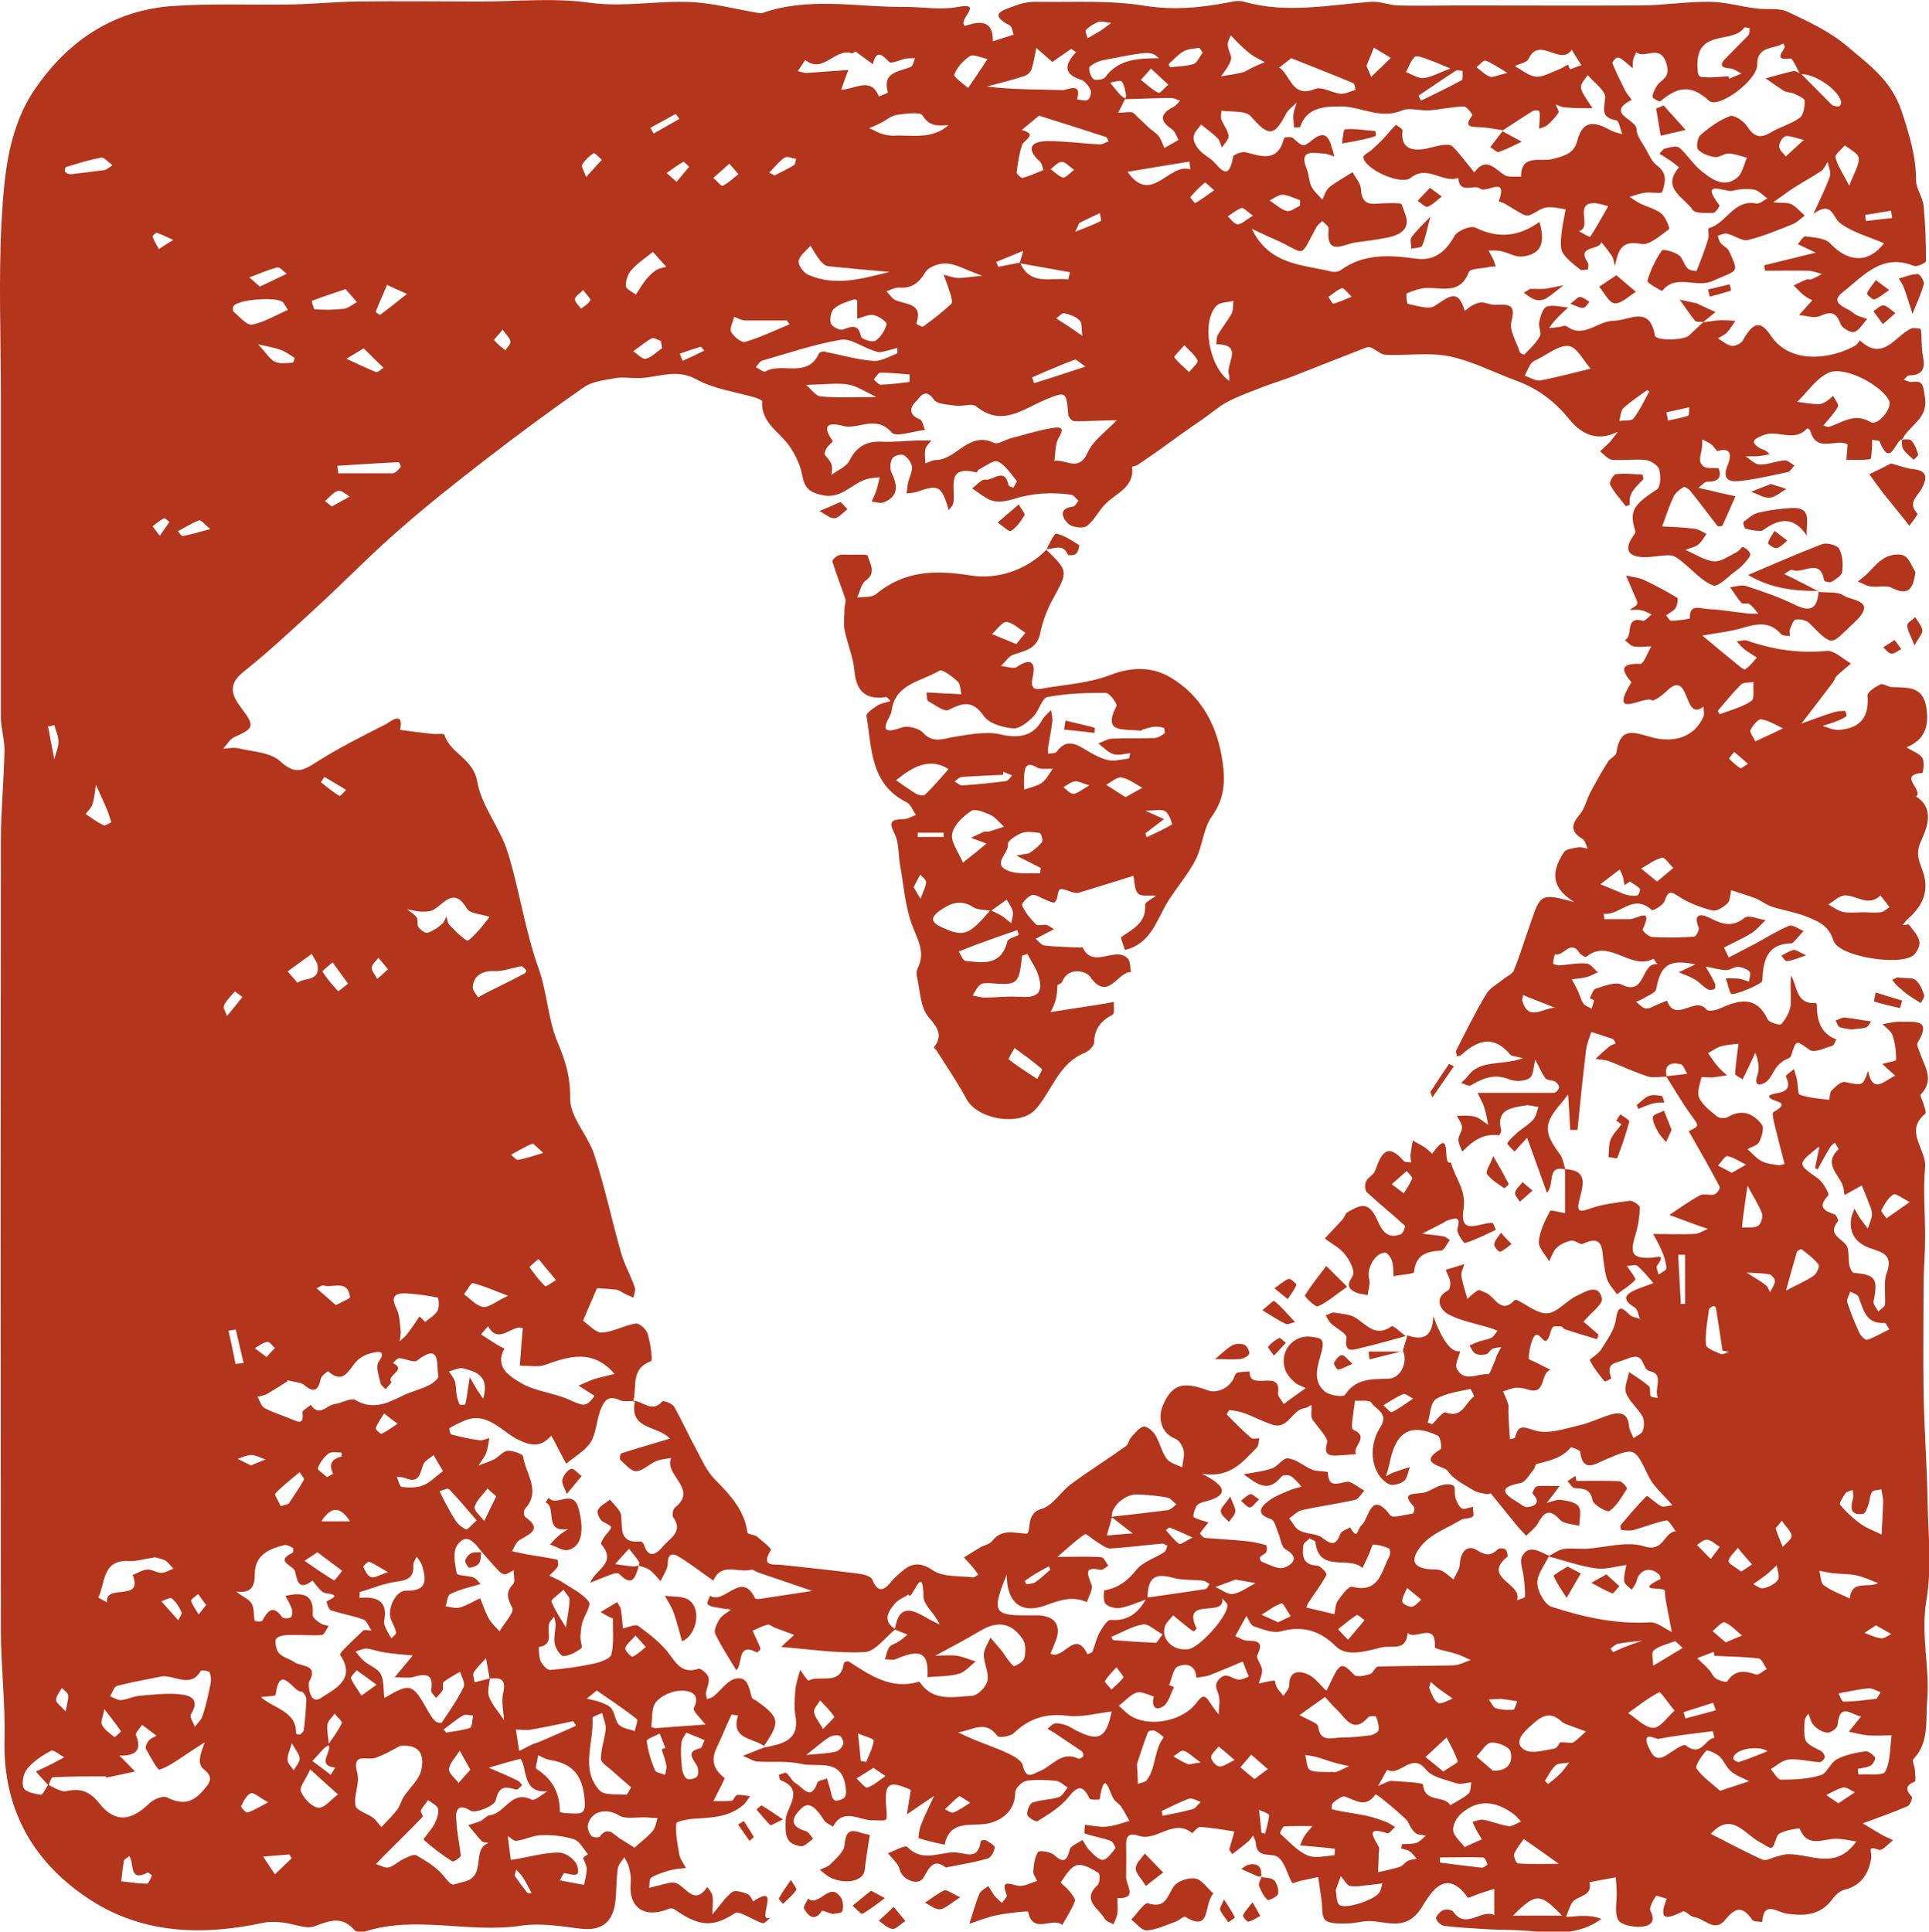 <?xml version="1.0" encoding="UTF-8"?><svg id="Layer_2" xmlns="http://www.w3.org/2000/svg" viewBox="0 0 63.98 64.07"><defs><style>.cls-1{fill:#b3351c;}</style></defs><g id="Layer_1-2"><g><path class="cls-1" d="M63.09,14.56c-.24,.07-.39,.98-.75,.08-.02-.04-.16-.03-.25-.05,0,.07,.01,.14,0,.21-.01,.15-.02,.43-.06,.43-.26,.04-.53,.02-.79,.02,.01-.17,.03-.34,.04-.51-.38-.21-1.04,.31-1.24-.46,0-.03-.1-.08-.1-.07-.43,.48-1,.02-1.47,.23-.2,.09-.49,.18-.11,.42,.1,.06,.23,.06,.33,.21-.12,.02-.25,.05-.37,.06-.14,.01-.28,0-.42,.01,.16,.1,.31,.27,.47,.27,.28,0,.55-.12,.83-.14,.1,0,.21,.11,.32,.17-.08,.08-.14,.2-.23,.22-.51,.11-1.03,.23-1.54,.29-.37,.05-.66-.02-.44-.54,.07-.17,.2-.61-.34-.45-.04,.01-.12-.15-.2-.21-.09-.07-.2-.12-.31-.18,0,.11,0,.23-.02,.34-.02,.13-.07,.26-.05,.39,.01,.08,.11,.19,.19,.21,.14,.04,.41-.01,.43,.04,.12,.35-.1,.43-.4,.43-.07,0-.15,.1-.28,.2,.16,.04,.26,.06,.35,.08,.29,.07,.58,.14,.88,.2-.14,.32-.28,.65-.43,.97-.01,.03-.15,.04-.17,.01-.3-.38-.59-.78-.9-1.16-.05-.07-.19-.15-.23-.12-.12,.08-.26,.18-.32,.31-.15,.32-.26,.66-.38,.99,.37,.02,.73,.03,1.09,.08,.13,.02,.26,.11,.38,.17-.09,.12-.16,.26-.27,.35-.09,.08-.23,.1-.43,.18,.37,.16,.66,.36,.96,.38,.24,.01,.5-.19,.75-.31,.08-.04,.17-.19,.2-.17,.1,.05,.21,.13,.24,.23,.02,.06-.07,.17-.13,.24-.1,.12-.21,.23-.34,.32-.25,.18-.59,.55-.76,.49-.38-.15-.68-.51-1.02-.78-.12-.1-.27-.22-.41-.22-.3-.01-.6,.07-.89,.06-.48-.02-.65-.24-.34-.69,.04-.05,.09-.12,.08-.17-.21-.66-.08-.87,.72-1.39,.12-.08,.13-.45,.07-.66-.04-.14-.28-.29-.44-.31-.37-.04-.75,.02-1.12-.01-.14-.01-.27-.18-.4-.28,.1-.1,.21-.19,.31-.29,.07-.08,.13-.17,.28-.36-.77,.39-1.29-.02-1.61-.41-.49-.61-1.05-1.02-1.75-1.28-.74-.27-1.46-.65-2.22-.81-.68-.14-1.41-.02-2.11-.05-.18,0-.34-.19-.52-.25-.08-.03-.2,.03-.3,.07-.75,.29-1.49,.59-2.24,.88-.38,.15-.77,.26-1.14,.41-.36,.14-.72,.27-1.06,.45-.28,.15-.53,.37-.8,.56-.19,.13-.38,.26-.56,.39-.29,.2-.57,.41-.85,.61-.26,.18-.51,.36-.77,.53-.05,.04-.18,.05-.18,.06,.08,.69-.53,.87-.89,1.24-.23,.23-.37,.55-.62,.73-.13,.09-.49,.04-.61-.08-.18-.17-.36-.5,.16-.57,.07,0,.12-.13,.18-.19-.08-.07-.16-.19-.24-.2-.64-.09-1.28-.06-1.9,.14-.23,.07-.5,.12-.71,.06-.24-.07-.45-.27-.68-.41,.15-.1,.31-.31,.44-.29,.25,.04,.65-.43,.77,.18,0,.04,.1,.06,.16,.09,.04-.08,.13-.2,.11-.23-.19-.23-.37-.52-.62-.64-.14-.07-.42,.16-.63,.26-.04,.02-.06,.1-.08,.1-1.05-.26-.68,.54-.77,1.01-.01,.08-.09,.15-.15,.24-.25-.82-.33-.86-1.08-.6-.1,.03-.22,.03-.32,.05,.02-.12,.02-.24,.05-.36,.04-.18,.14-.36,.13-.52-.02-.14-.14-.32-.27-.39-.09-.05-.32,.01-.38,.1-.07,.11-.09,.32-.04,.45,.2,.42,.28,.79-.24,1.01-.11,.05-.27-.01-.41-.02,.05-.12,.11-.23,.15-.35,.05-.15,.08-.3,.12-.46-.15,.02-.31,.02-.46,.07-.49,.16-.83,.67-1.46,.52-.41-.09-.58-.24-.65-.65-.06-.33-.22-.67-.41-.95-.33-.49-.97-.79-.92-1.51,0-.03-.12-.08-.19-.11-.67-.2-1.4-.29-2-.62-.71-.39-1.35-.01-2.01-.04-.22,0-.44-.04-.65,0-.36,.07-.76,.1-1.04,.29-1.13,.78-2.23,1.6-3.32,2.44-.97,.75-1.93,1.51-2.85,2.32-.91,.79-1.75,1.66-2.64,2.48-.82,.75-1.63,1.52-2.5,2.21-.53,.42-.4,.77-.08,1.2,.46,.6,.43,.68-.23,.97-.15,.07-.24,.25-.37,.38,.17,0,.34-.05,.5-.01,.47,.11,1.05,.13,1.38,.42,.44,.4,.69,.38,1.15,.08,.76-.49,1.58-.9,2.39-1.31,.06-.03,.6-.49,.45,.2,.35,.05,.7,.09,1.05,.13,.15,.02,.41-.02,.42,.03,.19,.63,.96,.78,1.09,1.56,.14,.81,.76,1.53,1.01,2.34,.39,1.25,.57,2.58,1.01,3.81,.3,.83,.32,1.72,.64,2.48,.27,.64,.43,1.17,.42,1.88,0,.62,.59,1.22,.8,1.86,.35,1.07,.58,2.17,.89,3.26,.11,.39,.32,.75,.45,1.13,.04,.1-.02,.23-.04,.35-.1-.04-.19-.08-.29-.13-.09-.04-.17-.11-.26-.13-.24-.03-.48-.04-.66-.05-.11,.24-.25,.59-.4,.93-.02,.05-.07,.15-.06,.15,.2,.14,.42,.4,.62,.39,.38-.02,.74-.24,1.13-.3,.11-.02,.35,.19,.39,.34,.09,.3,.18,.88,.11,.91-.7,.26-.45,.87-.59,1.34,0,0,.03-.02,.03-.02-.16,0-.35,.03-.48-.03-.42-.2-.54,.09-.65,.37-.12,.34-.13,.74-.31,1.03-.19,.29-.54,.48-.81,.71-.14-.26-.28-.52-.41-.78-.02-.04-.04-.07-.09-.15-.31,.36-.61,.36-1.06,.15-.59-.27-1.06-1.01-1.88-.62-.15,.07-.29,.13-.43,.22-.02,.01,.02,.2,.06,.21,.3,.08,.61,.15,.92,.19,.11,.02,.22-.04,.34-.07-.03,.17-.05,.35-.11,.51-.06,.14-.17,.27-.25,.4,.17-.07,.35-.12,.51-.2,.16-.08,.3-.27,.45-.29,.17-.01,.5,.1,.52,.19,.08,.57,.61,1.14,.06,1.74-.04,.05-.04,.23,0,.26,.62,.43,.13,.57-.19,.78-.11,.07-.16,.24-.24,.36,.15,.03,.31,.07,.46,.1,.35,.06,.69,.11,1.04,.18,.02,0,.05,.17,.02,.23-.07,.11-.18,.2-.28,.3,.15,.08,.31,.14,.45,.23,.3,.2,.65,.36,.86,.64,.09,.11-.15,.46-.22,.7-.04,.15-.05,.32-.06,.48,0,.13,.08,.33,.03,.36-.17,.13-.39,.25-.59,.26-.1,0-.26-.25-.29-.41-.04-.19,.02-.41,.03-.62,0-.09-.03-.18-.05-.28-.06,.08-.14,.15-.17,.24-.08,.27,.18,.69-.34,.77,0,0,0,.33,.06,.47,.06,.12,.22,.3,.32,.29,.49-.04,.98-.11,1.45-.21,.21-.05,.55-.16,.58-.31,.09-.38,.04-.79,.05-1.18,0-.02-.07-.03-.11-.05-.1-.05-.2-.11-.3-.17,.18-.11,.37-.22,.55-.33,.04,.08,.11,.16,.12,.24,.04,.21,.05,.42,.07,.63,.17-.03,.41-.15,.51-.08,.39,.29,.8,.6,1.07,.99,.26,.37,.47,.58,.93,.43,.08-.02,.3,.17,.33,.29,.04,.16-.06,.35-.09,.53,0,.06,.03,.12,.04,.19,.07-.03,.15-.04,.21-.09,.24-.19,.44-.5,.7-.58,.46-.13,.48,.32,.58,.62,.02,.05,.11,.07,.16,.11,.77,.56,.79,.69,.22,1.52l.03-.02c-.35-.28-1.13-.21-.87-1.02-.08,0-.21-.05-.22-.02-.17,.35-.31,.72-.48,1.07-.21,.42-.12,.74,.25,1.02,.02,.01-.06,.15-.09,.22-.09,.19-.19,.37-.28,.55,.2,0,.41,.01,.61-.01,.06,0,.11-.18,.17-.19,.14-.02,.29,.02,.44,.04-.08,.1-.14,.22-.24,.3-.45,.38-1,.41-1.56,.44-.23,.01-.64,.09-.65,.16-.03,.34,.04,.69,.1,1.03,.03,.16,.15,.3,.22,.45-.18,.02-.37,.03-.54,.08-.21,.06-.43,.13-.61,.24-.07,.04-.05,.23-.07,.34,.09-.02,.18-.05,.27-.07,.22-.04,.48-.16,.65-.08,.34,.17,.59,.73,1.01,.12,.06,.09,.15,.18,.17,.28,.03,.2,0,.4,0,.63,.25-.3,.42-.56,.65-.74,.1-.08,.35,0,.51,.06,.09,.03,.19,.25,.19,.25,.99-.67,.05,.74,.58,.54-.09,.06-.2,.2-.26,.18-.21-.06-.41-.19-.62-.28-.09-.04-.23-.1-.29-.06-.75,.49-1.19,.46-2.02-.12-.05-.04-.16-.04-.23,0-.78,.31-1.31-.08-1.22-.89,.02-.17-.02-.34-.06-.51-.03-.12-.1-.22-.15-.33-.08,.13-.2,.24-.22,.38-.05,.33-.04,.67-.07,1-.06,.72-.4,1.09-1.18,.99-.64-.08-1.31-.19-1.94-.1-1.74,.27-3.52-.36-5.24,.21-.09,.03-.26,0-.32-.08-.41-.46-.82-.29-1.3-.11-.29,.11-.69-.08-1.04-.12-.21-.02-.43-.04-.63,0-2.09,.45-4.13,.39-5.95-.87-1.81-1.25-2.73-2.99-2.67-5.23,.03-1.19-.12-2.38-.12-3.57-.01-8.74-.01-17.48,0-26.22,0-1,.1-2,.12-3,0-.36-.12-.73-.12-1.09,0-3.55,0-7.09,0-10.64,0-1.92-.08-3.85,.02-5.77,.09-1.6,.22-3.25,1.24-4.61C2.39,1.25,3.87,.33,5.73,.2c1.28-.09,2.57-.03,3.85-.05,.76-.01,1.52-.09,2.28-.1,1.36-.02,2.71,0,4.07,0,1.21,0,2.43-.13,3.62,.04,1.16,.16,2.28-.08,3.41-.02,.72,.04,1.42,.23,2.14,.35,.06,.01,.14,.03,.19,.01,1.57-.55,3.19-.18,4.78-.2,.56,0,1.1,.11,1.7,0,.89-.16-.02,.42,.23,.63,.42-.13,.94-.27,.93,.51,.23-.07,.46-.15,.69-.22-.04-.1-.05-.26-.12-.3-.77-.4-.19-.52,.14-.65,.23-.09,.49-.15,.73-.14,1.2,.02,2.41-.06,3.59,.13,1,.16,1.93,.06,2.89-.13,.13-.03,.29-.04,.42,0,1.41,.4,2.81,.1,4.21,0,.29-.02,.59,.11,.88,.12,.66,.02,1.31,0,1.97,0,2.03,0,4.05,.01,6.08,0,.76,0,1.53-.13,2.29-.12,.52,0,1.03,.16,1.55,.22,.35,.05,.74-.03,1.04,.11,.68,.32,1.39,.65,1.96,1.13,.71,.61,1.48,1.12,1.83,2.19,.25,.77,.47,1.47,.47,2.27,0,.28,.22,.55,.25,.84,.06,.61,.08,1.23,.08,1.84,0,.06-.3,.2-.4,.16-1.07-.44-1.7,.36-2.37,.88-.47,.37,.16,.5,.36,.68,.12,.11,.31,.14,.46,.2-.14,.15-.26,.38-.43,.43-.12,.04-.4-.13-.45-.26-.14-.38-.31-.44-.68-.27-.19,.09-.46-.01-.7-.03,.14-.16,.28-.31,.44-.49-.07-.04-.17-.08-.26-.15-.13-.1-.24-.23-.36-.34,.14-.07,.28-.14,.43-.2,.04-.02,.1,.01,.14,0,.13-.05,.25-.12,.37-.18-.15-.04-.29-.1-.44-.11-.48-.01-.97,0-1.45,0,0-.06-.02-.12-.03-.18,.56-.14,1.13-.28,1.71-.42-.21-.1-.4-.19-.59-.28,.08-.09,.18-.27,.25-.26,.28,.04,.65,.05,.82,.23,.6,.64,1.27,.67,1.79,0-.5-.22-1.06-.36-1.47-.68-.25-.2-.25-.74-.87-.3,.23-.51,.41-.86,.54-1.23,.05-.14-.04-.33-.07-.49-.07,.1-.12,.24-.21,.3-.3,.2-.62,.37-.93,.57-.19,.12-.36,.26-.67,.47,.31,.03,.47,0,.6,.06,.17,.09,.3,.25,.45,.38-.13,.1-.26,.23-.41,.29-.48,.19-.97,.4-1.47,.52-.21,.05-.46-.16-.7-.21-.09-.02-.21,.04-.31,.07,.03,.08,.05,.18,.1,.24,.08,.1,.23,.16,.28,.27,.35,.76,.28,.61-.52,.98-.58,.27-1.24-.25-1.7,.34-.01,.01-.51-.27-.49-.33,.1-.36,.27-.71,.48-1.01,.04-.06,.4,.04,.56,.15,.13,.09,.17,.31,.29,.44,.06,.07,.3,.1,.3,.09,.14-.35,.28-.71,.39-1.08,.03-.11-.02-.33,.01-.34,.59-.15,.83-.97,1.58-.82,.11,.02,.25-.11,.37-.17-.15-.1-.28-.26-.44-.29-.23-.04-.49-.02-.72,.04-.22,.06-1.12-.42-.43,.48,.02,.02-.13,.25-.2,.25-.24,0-.61,.03-.69-.1-.27-.41-1.06-.71-.45-1.41-.09-.07-.17-.14-.27-.21-.12-.08-.25-.16-.38-.24,.06-.06,.11-.15,.17-.17,.16-.04,.4-.11,.49-.03,.27,.23,.46,.56,.74,.78,.34,.27,.74,.56,1.17,.22,.18-.14,.23-.44,.33-.67-.2-.05-.4-.13-.61-.14-.15,0-.31,.14-.45,.12-.2-.03-.43-.11-.56-.25-.07-.08-.02-.4,.09-.49,.29-.25,.62-.49,.97-.62,.13-.05,.45,.16,.56,.33,.22,.33,.41,.44,.78,.22,.31-.19,.68-.28,.97-.49,.13-.09,.17-.37,.17-.56,0-.09-.22-.18-.35-.24-.1-.05-.23-.04-.33-.09-.21-.13-.41-.28-.62-.42,.3-.08,.6-.17,.91-.24,.08-.02,.17,.05,.26,.08,.34,.34,.68,.69,1.02,1.03,.05,.05,.16,.06,.25,.06,.02,0,.07-.09,.07-.13-.05-.4-.9-.98-1.36-.94-.11-.18-.25-.53-.33-.52-.46,.06-.35-.11-.19-.35,.02-.03-.02-.1-.04-.15-.32,.2-.88,.07-.87,.72,0,.51-1.3,1.47-1.6,1.18-.61-.57-1.07-.44-1.61,.02-.03,.02-.26-.09-.26-.15,0-.11,.07-.23,.13-.34,.12-.23,.47-.25,.34-.73-.2-.73-.73-.16-1.01-.41-.03,.08-.08,.16-.1,.24-.02,.09-.01,.19-.02,.29-.09-.07-.17-.15-.26-.22-.07-.05-.16-.14-.24-.13-.07,0-.18,.15-.17,.19,.13,.31,.27,.6,.42,.9,.06,.11,.14,.21,.22,.31-.89,.46,.15,.64,.16,.97,0,.22,.18,.44,.3,.65,.11,.2,.21,.44,.38,.56,.36,.26,.27,.58,.17,.88-.02,.06-.36,0-.55,.02-.18,.02-.35,.09-.53,.14,.12,.08,.24,.17,.37,.23,.23,.11,.5,.17,.69,.33,.14,.11,.28,.49,.25,.51-.29,.21-.66,.55-.93,.49-.68-.13-.75,.23-.87,.73-.03-.11-.04-.24-.1-.33-.1-.16-.23-.31-.35-.46-.04,.29-.84,.09-.45,.68,.04,.06,.01,.15,.01,.23-.09,0-.21,.04-.26,0-.21-.17-.45-.34-.58-.56-.09-.16-.06-.42-.04-.62,.03-.28,.09-.55,.14-.82-.21-.02-.43-.09-.64-.06-.19,.03-.36,.18-.54,.25-.06,.03-.16,.02-.22-.01-.21-.11-.42-.25-.63-.37-.06-.03-.13-.05-.19-.07,.32-.88-.41-.26-.61-.42-.21-.17-.7,.21-.73-.36-.52,.19-1.03-.45-1.58,0-.32,.26-1.54-.29-1.57-.69,0-.07,.18-.16,.28-.24,.14-.13,.28-.26,.41-.4,.13-.14,.25-.3,.39-.43,0,0,.23,.14,.22,.19-.06,.46,.15,.68,.66,.62,.2-.02,.4-.1,.6-.13,.13-.02,.33-.04,.4,.04,.26,.26,.48,.57,.72,.86,.38-.53,.66-.14,.99,.08,.14,.09,.37,.05,.56,.06-.01-.77,.68-.49,1.02-.58,.42-.11,.74-.18,.85-.63,.19-.71,.61-.6,1.1-.33,.12,.07,.26,.09,.39,.13-.07-.16-.11-.44-.2-.46-.52-.09-.41-.36-.37-.75,.02-.23-.37-.5-.58-.75-.07,.11-.17,.21-.21,.32-.03,.07,0,.18,.04,.26,.1,.18,.22,.35,.33,.52-.3,0-.61,0-.91-.03-.11,0-.21-.06-.31-.1,.03,.1,.12,.23,.09,.28-.1,.15-.23,.29-.37,.41-.07,.06-.18,.08-.27,.12,0-.13,.02-.27,.02-.4,0-.07,0-.17-.03-.19-.05-.03-.15-.02-.2,0-.34,.21-.68,.44-1.02,.66l.02-.02c-.25-.04-.49-.09-.74-.1-.28-.02-.59,.02-.26-.4,.01-.01-.19-.29-.28-.29-.39,.01-.77,.1-1.16,.13-.3,.02-.64-.1-.89,0-.72,.31-1.35-.12-2.01-.13-.48,0-1.15-.01-1.37,.67,0,.03-.14,.02-.21,.03,0-.14-.04-.29-.02-.43,.01-.13,.07-.26,.11-.4-.11,.12-.26,.21-.34,.35-.42,.8-.59,.78-1.19,.1-.17-.19-.64-.13-.97-.18,0,.1-.03,.2,0,.29,.07,.19,.22,.36,.24,.55,.01,.12-.14,.25-.22,.38-.05-.1-.07-.23-.14-.3-.17-.17-.37-.31-.55-.46-.09,.13-.23,.25-.25,.4-.02,.12,.06,.29,.15,.4,.11,.14,.27,.24,.42,.35,.26,.19,.58,.85,.74-.08,.01-.08,.3-.18,.42-.15,.55,.15,1.07,.33,1.27-.47,0-.03,.24-.06,.3,0,.31,.28,.33,.32,.64,.06,.33-.26,.5-.2,.62,.17,.04,.12,.08,.25,.11,.38-.13-.04-.26-.1-.39-.1-.34-.02-.79-.13-.53,.51,.08,.19,.07,.41,.16,.59,.08,.16,.24,.29,.36,.43,.07-.14,.12-.32,.23-.41,.24-.19,.51-.33,.77-.5,.1,.18,.27,.37,.28,.56,.03,.64,.45,.47,.82,.47,.18,0,.51-.02,.53,.04,.09,.3,.35,.66-.04,.94-.14,.09-.31,.14-.48,.17-.33,.06-.67,.11-1,.15-.4,.05-1,.49-.9-.46,0-.08-.14-.17-.21-.25-.07,.07-.16,.13-.2,.21-.6,1.1-.3,.87-1.4,.39-.22-.09-.43-.2-.74-.34,.58,1.2,1.66,1.18,2.61,1.41,.1,.03,.26,.02,.34-.04,.77-.56,1.63-.5,2.51-.38,.59,.08,.97-.23,1.26-.75,.1-.18,.54-.36,.7-.28,.77,.38,1.45,.29,2.12-.19,.16,.57,.16,1.07-.58,1.15-.22,.02-.46-.13-.69-.18-.13-.03-.28-.02-.42-.02,.05,.09,.11,.19,.15,.28,.04,.08,.06,.17,.09,.25-.1,0-.2,0-.29,.03-.21,.04-.56,.04-.6,.15-.27,.73-.84,.53-1.37,.53-.23,0-.47,.09-.69,.18-.03,.01,0,.34,.03,.35,.3,.05,.69,.2,.89,.07,.44-.28,.78-.63,1,.16,.09-.06,.17-.14,.27-.19,.09-.04,.19-.09,.29-.09,.15,0,.3,.09,.46,.08,.39-.01,.7-.06,.53,.55-.08,.29,.17,.68,.28,1.02,.01,.04,.14,.09,.15,.08,.18-.19,.38-.37,.51-.6,.07-.12-.05-.32-.02-.47,.04-.19,.12-.47,.25-.52,.21-.07,.47,.01,.71,.03-.14,.13-.28,.26-.41,.4-.08,.08-.15,.18-.22,.28,.1,0,.21-.02,.31-.03,.09-.01,.22-.07,.27-.03,.57,.42,1.02-.17,1.55-.18,.53,0,1.2-.54,1.38,.49,.03,.18,.97,.16,1.13,0,.16-.16,.32-.3,.49-.46l-.02,.02c.19-.02,.38-.06,.58-.07,.16,0,.33,.01,.49,.02-.09,.13-.17,.27-.28,.39-.08,.08-.2,.13-.3,.19,.15,.09,.29,.22,.45,.25,.11,.02,.31-.07,.37-.17,.35-.62,.59-.69,.94-.16,.63,.94,1.97,.79,2.8,.32,.06-.04,.1-.11,.15-.17,.76,.72,1.15-.13,1.69-.39,.09-.04,.33,0,.33,.02,.04,.3,.01,.6,.07,.89,.08,.4,0,.64-.46,.64-.06,0-.12,.1-.18,.15,.09,.02,.18,.08,.26,.07,.41-.06,.38,.13,.44,.48,.14,.73-.5,.94-.74,1.41l.02-.02ZM10.89,57.86c.16-.23,.33-.46,.45-.71,.02-.05-.16-.2-.24-.31-.08,.12-.22,.23-.24,.36-.02,.22,.03,.45,.05,.68-.06,.04-.12,.07-.17,.12-.13,.13-.25,.28-.38,.41,.2,.15,.41,.3,.61,.46,.05-.08,.1-.16,.15-.24-.67-.08-.05-.55-.24-.78ZM33.82,8.73c.04-.14,.08-.27,.12-.41-.3,.12-.6,.25-.9,.37,.02,.05,.05,.11,.07,.16,.24-.05,.48-.09,.72-.14,.35,.79,1.03,.48,1.6,.56,.02-.08,.04-.16,.06-.24-.56-.1-1.12-.2-1.68-.3ZM16.24,55.68c-.04-.23-.08-.46-.12-.68-.14,.16-.3,.3-.41,.48-.04,.07,.02,.21,.03,.32l.51-.13c-.02,.21-.1,.44-.03,.61,.11,.28,.33,.52,.5,.78-.02-.3-.1-.62-.03-.91,.11-.47-.1-.51-.46-.47ZM37.31,3.29s.05-.09,.04-.13c-.04-.16-.05-.34-.15-.46-.04-.05-.25,.02-.38,.04,.11,.14,.22,.28,.34,.41,.04,.05,.11,.08,.16,.12-.08,.16-.15,.31-.23,.47,.15,0,.29-.03,.43-.02,.07,0,.14,.09,.2,.15,.13,.12,.25,.24,.38,.36,.11,.1,.25,.18,.34,.3,.08,.11,.12,.25,.18,.38,.16-.09,.31-.18,.47-.27-.07-.12-.12-.29-.23-.36-.45-.3-.34-.53,.07-.74,.08-.04,.14-.13,.21-.2-.1-.03-.2-.09-.3-.09-.51,0-1.02,.03-1.53,.04ZM15.93,53.03c.1,.23,.17,.46,.29,.67,.09,.15,.23,.28,.35,.41,.15-.27,.5-.63,.42-.78-.16-.32-.23-.51,.03-.79,.08-.08,.01-.3,.02-.46-.1,.05-.19,.12-.3,.14-.07,0-.16-.07-.21-.13-.2-.21-.39-.43-.58-.65l.02,.02c-.23-.28-.49-.66-.81-.2-.15,.22-.07,.63-.01,.93,.01,.07,.36,.07,.55,.13,.09,.03,.16,.14,.24,.22-.34,.1-.69,.18-1,.33-.1,.04-.11,.27-.16,.41,.16,.02,.33,.08,.47,.04,.24-.07,.46-.21,.68-.31ZM1.57,59.19c.21,.08,.44,.26,.63,.22,.47-.1,.77,0,1.09,.4,.52,.66,1.05,.6,1.66,.01,.14-.14,.45-.27,.59-.2,.46,.22,.79,.22,1.16-.19,.26-.29,.42-.47,.04-.76-.08-.06-.13-.22-.11-.33,.02-.19,.1-.37,.16-.55-.17,.11-.34,.22-.51,.33-.32,.21-.63,.45-.99,.58-.06,.02-.31-.44-.45-.69-.03-.06,.03-.2,.09-.27,.06-.08,.17-.11,.26-.17-.16-.12-.32-.24-.48-.36-.07,.12-.23,.27-.2,.34,.21,.52-.03,.7-.55,.68,.21,.21,.36,.37,.52,.53-.31,.07-.63,.13-.94,.2-.01,0-.04-.04-.05-.04-.58,0-1.16,0-1.74,.03-.05,0-.1,.18-.14,.27-.14-.15-.28-.3-.42-.46,.19-.09,.39-.18,.58-.28,.12-.06,.24-.13,.36-.19-.15-.08-.35-.26-.43-.22-.29,.15-.58,.34-.79,.59-.13,.15-.2,.47-.13,.64,.06,.14,.37,.2,.58,.23,.06,0,.16-.22,.24-.34ZM27.58,15.75c.21-.16,.5-.27,.6-.48,.23-.46,.56-.64,1.06-.62,.4,.02,.81-.03,1.21-.04,.15,0,.29,0,.44,0-.07,.1-.18,.19-.2,.3-.03,.15,0,.31,0,.46,.12-.04,.23-.11,.35-.11,.69-.01,1.09-.97,1.93-.57,.14,.06,.38-.11,.58-.16,.47-.12,.93-.27,1.4-.34,.35-.05,.3,.1,.15,.36-.11,.2-.09,.49-.13,.74,.36-.08,.8,.39,1.1-.27,.18-.41,.62-.71,.97-1.08,.08,.09,.03,0-.01,0-.47,0-.94,.04-1.4,.03-.07,0-.2-.14-.2-.22-.06-.78-.08-.77-.76-.49-.73,.3-1.44,.92-2.29,.22-.13-.11-.43,0-.65-.02-.26-.04-.63-.04-.75-.2-.31-.44-.48-.05-.62,.08-.21,.21-.19,.44,.15,.57,.09,.03,.11,.23,.17,.35-.38,.04-.96,.25-1.1,.09-.49-.56-1.02-.16-1.51-.2-.08,0-1.03-.35-.45,.48,.01,.02-.14,.14-.2,.23-.04,.07-.09,.19-.06,.23,.25,.3,.26,.3,.22,.67ZM9.48,52.93c.56-.12,.95-.06,.89,.64,0,.09,.16,.21,.27,.28,.07,.05,.17,.05,.26,.08-.07,.1-.14,.29-.22,.3-.32,.03-.65-.01-.97,0-.19,0-.41,0-.54,.11-.07,.05-.02,.37,.07,.48,.13,.15,.36,.2,.54,.32,.23,.15,.8,.06,.47,.65-.03,.05,0,.81,.41,.52,.38-.26,1.19-.59,.62-1.42-.04-.06,.48-.53,.76-.8,.05-.05,.18,0,.28-.01-.09-.12-.15-.32-.26-.36-.35-.13-.73-.19-1.09-.31-.07-.02-.14-.28-.14-.29,.23-.13,.47-.21-.04-.28-.17-.02-.41-.43-.43-.41-.44,.34-.5,.03-.57-.3-.04-.21-.71-.33-.08-.63,.02-.01,.03-.15,0-.16-.09-.05-.21-.11-.29-.09-.51,.13-.96,.33-.97,.95,0,.39-.09,.66-.61,.59,.19,.17,.41,.24,.5,.39,.1,.15,.06,.39,.11,.58,0,.02,.23,.04,.25,0,.18-.32,.34-.56,.66-.12,.04,.05,.22,.05,.29,0,.05-.03,.05-.19,.03-.27-.05-.15-.13-.28-.21-.43Zm.05-7.11c-.21,.13-.44,.28-.68,.42-.09,.05-.2,.06-.31,.09,.08,.13,.12,.31,.23,.37,.27,.15,.58,.24,.87,.36,.22,.09,.45,.24,.39-.21,0-.07,.18-.17,.28-.25,.28,.42,.53,0,.8-.03,.23-.03,.53-.22,.68-.13,.56,.33,1.03,.12,1.53-.13,.3-.15,.63-.22,.92-.37,.12-.06,.32-.22,.3-.3-.08-.35,.11-1.14-.71-.51-.11,.08-.39-.07-.59-.08-.07,0-.14,.1-.21,.16,.49,.24-.23,.4-.05,.63,.02,.02-.13,.16-.19,.24-.06-.07-.16-.13-.17-.21-.05-.23-.17-.55-.06-.7,.25-.36,.02-.35-.19-.3-.2,.04-.42,.14-.55,.29-.27,.29-.43,.78-.94,.32,0,0-.22,.15-.24,.25-.08,.38-.22,.49-.55,.21-.11-.09-.3-.09-.56-.16Zm6.72,12.83c.35,.15,.63,.27,.9,.4,.07,.03,.12,.1,.17,.16-.07,.05-.15,.17-.2,.15-.36-.11-.57-.13-.68,.36-.04,.18-.67,.44-.83,.34-.6-.37-.47,.32-.47,.36,.01,.38,.11,.75,.14,1.13,0,.06-.24,.22-.28,.19-.33-.21-.65-.45-.95-.72-.02-.02,.25-.32,.35-.5,.08-.16,.16-.35,.13-.52-.02-.11-.21-.2-.33-.29-.08,.11-.18,.22-.24,.34-.02,.05,.08,.19,.06,.21-.41,.43-.83,.84-1.25,1.26-.1,.1-.2,.21-.3,.31,.14,.04,.3,.14,.42,.11,.17-.04,.31-.19,.48-.27,.14-.07,.35-.18,.44-.13,.33,.19,.68,.4,.91,.69,.32,.39,.25,.28,.65,.19,.8-.17,.24-1.09,.84-1.29-.08-.02-.18-.01-.23-.06-.16-.17-.3-.35-.45-.53,.14-.05,.28-.08,.41-.14,.11-.05,.2-.18,.31-.19,.5-.06,.71-.85,1.38-.52,.11,.05,.35-.17,.52-.27-.63,.04-.68-.39-.77-.79-.02-.11-.1-.3-.12-.29-.33,.08-.66,.18-1.04,.29Zm-3-.73c-.17,.09-.48,.28-.81,.39-.28,.09-.78-.2-.59,.5,.09,.33-.12,.73-.06,1.08,.03,.16,.38,.26,.58,.4,.11,.08,.18,.21,.28,.31,.18-.19,.37-.37,.52-.57,.1-.12,.13-.29,.22-.43,.2-.31,.53-.58,.59-.92,.06-.31,.08-.85-.72-.77Zm7.14-12.34c-.71-.83-1.49-.61-2.3-.31-.25,.09-.56,.02-.85,.03,.03-.4,.06-.79,.1-1.24-.31-.17-.8,.58-1.15-.07-.08,.09-.16,.18-.24,.27,.18,.11,.35,.23,.53,.34,.08,.05,.17,.09,.25,.13-.34,.62,.19,.93,.53,1.13,.47,.29,1.08,.33,1.6,.56,.52,.23,.58,.26,.86-.12-.18-.11-.35-.23-.53-.34,.17-.07,.33-.15,.5-.21,.21-.07,.44-.11,.71-.18ZM60.47,14.11c.06,.02,.13,.06,.19,.05,.45-.14,.84-.48,1.38-.16,.24,.14,.73-.46,.62-.7-.23-.51-1.47-1.17-2-.94-.41,.18-.71,.64-1.05,.97,.24,.03,.47,.07,.71,.08,.09,0,.18-.05,.26-.1,.08-.05,.15-.12,.22-.18,.06,.12,.2,.29,.16,.36-.12,.22-.31,.41-.48,.62ZM13.07,55.66c.24-.29,.43-.52,.62-.75-.31-.03-.63-.05-.94-.1-.2-.03-.4-.11-.6-.13-.12,0-.24,.07-.36,.1,.1,.11,.18,.23,.29,.32,.18,.15,.45,.24,.55,.43,.11,.22,.08,.51,.12,.79,.87-.51,.93-.49,1.45,.44,.07,.12,.14,.24,.24,.33,.05,.05,.2,.07,.21,.05,.26-.39,.53-.77,.73-1.19,.06-.12-.07-.33-.12-.5-.19,.11-.38,.21-.55,.34-.05,.04,.01,.19-.03,.27-.05,.1-.15,.18-.22,.26-.05-.08-.17-.18-.16-.25,.1-.6-.22-.55-.62-.44-.17,.04-.35,0-.61,0ZM34.91,2.06c-.14-.12-.34-.3-.54-.47-.05,.24-.08,.48-.16,.71-.03,.1-.15,.2-.26,.23-.4,.13-.81,.23-1.22,.34,.87,.11,1.69,.09,2.51,.12,.16,0,.66-.29,.48,.31,.12,0,.28,.07,.36,.01,.08-.05,.13-.25,.09-.33-.07-.14-.19-.3-.33-.34-.58-.19-.53-.5-.15-.91l-.16-.11c-.22,.15-.44,.31-.62,.43Zm-7.03,.92c.5-.02,1-.45,1.27,.22,.1-.04,.3-.12,.3-.13-.2-.71,.39-.68,.77-.86,.07-.04,.09-.19,.13-.28-.1,0-.2,0-.3,.01-.19,.04-.49,.19-.56,.11-.26-.26-.42-.4-.54,.08-.19-.14-.38-.28-.57-.42-.02-.01-.09,.07-.12,.06-.56-.2-.96,.7-1.55,.22-.08,.12-.17,.25-.25,.37,.1,.02,.2,.06,.3,.06,.45-.03,.91-.07,1.38-.1-.07,.18-.15,.39-.24,.66Zm4.7,6.17c-.54-.2-.85-.38-1.17-.41-.23-.02-.6,.1-.71,.28-.22,.36-.45,.55-.88,.52-.14-.01-.28,.08-.42,.12,.1,.1,.19,.25,.31,.3,.36,.15,.92,.1,.68,.78,0,0,.19,.12,.23,.09,.32-.23,.64-.48,.93-.75,.05-.04,.01-.21-.02-.31-.07-.22-.15-.44-.23-.66,.16,.04,.32,.11,.49,.11,.2,0,.4-.04,.77-.07Zm1.9-5.33c-.18,.15-.38,.32-.59,.49,.55,.16,.08,.31,.01,.5-.1,.29-.14,.6-.18,.91,0,.06,.16,.2,.21,.18,.23-.07,.46-.17,.68-.26-.04-.09-.05-.22-.12-.28-.5-.46-.26-.68,.27-.68,.57,0,1.15,.08,1.72,.11,.09,0,.19-.07,.29-.1-.03-.05-.05-.14-.1-.15-.68-.22-1.36-.44-2.2-.7ZM5.39,55.6c-.5,.1-1.01,.19-1.51,.32-.1,.03-.15,.22-.23,.34,.12,.05,.25,.14,.37,.13,.2-.02,.39-.12,.59-.14,.42-.04,.86-.09,1.28-.06,.37,.03,.78,.12,.44,.68-.05,.08,.09,.27,.13,.41,.09-.12,.22-.24,.26-.37,.11-.34,.19-.69,.26-1.04,.03-.13,.02-.28-.03-.4-.02-.05-.27-.08-.29-.05-.33,.58-.85,.15-1.28,.18ZM27.37,11.67c.64,.13,1.11,.27,1.6,.3,.26,.02,.53-.15,.79-.25,.02,0,0-.11,0-.18-.19,.05-.37,.11-.56,.14-.08,.01-.17-.03-.26-.06-.35-.12-.73-.4-1.05-.35-.88,.15-1.74,.44-2.6,.69-.09,.02-.15,.14-.22,.22,.11,.05,.26,.18,.32,.14,.55-.31,1.39,.24,1.77-.59,.04-.08,.24-.08,.22-.07Zm-8.03,49.95c.05-.04,.11-.08,.16-.12-.15-.17-.27-.43-.46-.49-.33-.11-.71-.15-1.06-.14-.28,0-.56,.15-.85,.19-.09,.01-.19-.1-.29-.16,.03,.26,.07,.53,.1,.79,.09-.01,.17-.02,.26-.04,.45-.08,.9-.21,1.35-.2,.21,0,.53,.23,.59,.43,.15,.45-.19,.28-.42,.25-.04,0-.1,.15-.15,.24,.27,.05,.53,.1,.8,.15,.03-.17,.09-.35,.09-.52,0-.12-.08-.25-.12-.37Zm-3.11-31.21c-.26-.09-.64-.1-.74-.27-.43-.72-.74-.19-1.1,.03-.1,.06-.24,.07-.36,.07-.18,0-.36-.05-.53-.08,.11,.09,.24,.16,.32,.27,.06,.08,0,.24,.06,.32,.06,.09,.22,.21,.3,.19,.17-.05,.34-.17,.48-.29,.07-.06,.1-.17,.15-.25,.03,.1,.03,.22,.1,.28,.18,.19,.36,.38,.58,.52,.04,.03,.25-.19,.36-.31,.13-.14,.25-.3,.39-.48Zm2.54,29.73c.53,.03,.66,.06,.62-.45-.07-.84-.42-1.2-1.18-1.32-.12-.02-.24-.1-.36-.15-.02,.16-.11,.42-.06,.45,.53,.34,.78,.8,.78,1.43,0,.02,.25,.05,.19,.04Zm2.27,1.15c.21-.19,.43-.35,.61-.56,.09-.11,.11-.28,.16-.43-.14,0-.28-.01-.41-.02-.29-.01-.65,.07-.86-.06-.41-.25-.92-.17-1.04,.3-.03,.11,.03,.27,.11,.37,.04,.06,.25,.07,.28,.03,.28-.37,.47-.06,.68,.07,.15,.09,.3,.19,.48,.3Zm2.36-4.09c-.15-.19-.43-.45-.39-.54,.28-.54-.24-.59-.43-.58-.28,0-.64,.16-.82,.37-.16,.19-.12,.55-.16,.83,0,0,.11,.05,.17,.04,.53-.04,1.06-.08,1.63-.12Zm-2.46,2.09c-.22-.19-.43-.37-.63-.55-.14-.13-.38-.27-.38-.4,0-.33,.13-.66,.16-.99,.01-.17-.08-.35-.12-.53-.11,.05-.33,.12-.32,.16,.06,.81-.42,1.7,.24,2.41,.16,.17,.58,.11,.88,.14,.04,0,.08-.12,.16-.24ZM57.33,2.52s.01,.06,.02,.09c.14-.06,.27-.11,.41-.17-.12-.06-.25-.16-.37-.17-.35-.02-.35-.15-.13-.36,.24-.25,.49-.49,.73-.74,.05-.05,.03-.16,.04-.24-.06,0-.16-.04-.18-.01-.39,.55-1.59,.02-1.55,1.28,.01,.37,.06,.35,.26,.36,.26,.02,.52-.02,.79-.03ZM5.11,51.66c-.34,.05-.59,.13-.83,.12-.9-.06-.78,.73-1.02,1.21,0,0,.19,.11,.29,.16-.08-.65,1.22,.01,.85-.91,.16-.06,.32-.17,.49-.18,.15-.01,.3,.11,.46,.11,.13,0,.27-.09,.4-.14-.09-.09-.17-.21-.27-.27-.14-.07-.3-.09-.35-.11ZM28.43,9.99c.06,.04-.04-.08-.1-.06-.24,.08-.49,.15-.67,.31-.1,.09-.15,.35-.1,.49,.04,.11,.3,.24,.4,.2,.3-.11,.51-.19,.6,.24,.02,.08,.38,.2,.48,.13,.18-.12,.31-.34,.37-.55,.02-.06-.27-.27-.44-.3-.17-.03-.36,.08-.54,.12v-.59ZM42.84,1.92c-.1,.08-.25,.2-.41,.32,.38,.25,.42,1.03,1.19,.71,.22-.09,.56,.13,.84,.16,.16,.01,.33-.08,.5-.13-.02-.08-.03-.2-.07-.22-.64-.27-1.29-.52-2.06-.83Zm9.91,10.3c-.22-.24-.44-.7-.71-.74-.32-.05-.7,.27-1.05,.44-.08,.04-.16,.07-.21,.14-.08,.12-.14,.26-.21,.4,.17,.06,.35,.18,.51,.16,.55-.1,1.09-.25,1.67-.39ZM11.93,52.82c0,.06,0,.12-.01,.18,.62-.06,.95,.13,.82,.77-.02,.12,.07,.26,.13,.38,.03,.07,.08,.13,.11,.19,.06-.06,.17-.14,.16-.19-.03-.15-.11-.28-.17-.43-.14-.34,.15-.97,.5-.96,.71,.02,.67-.36,.53-.83-.03-.11-.12-.2-.18-.3-.04,.1-.12,.19-.11,.29,.02,.39-.17,.49-.54,.54-.42,.05-.83,.23-1.25,.35ZM29.5,9.02c-.68-.06-1.36-.12-2.03-.19-.1-.01-.2-.1-.27-.19-.12-.15-.21-.32-.32-.49-.14,.17-.36,.32-.39,.51-.02,.14,.17,.4,.33,.46,.9,.39,1.79,.12,2.68-.1Zm11.27,3.62c0-.11,.01-.15,0-.19-.16-.34,.53-1.03-.43-1.03,.02-.11,0-.23,.05-.31,.14-.24,.32-.46,.46-.71,.06-.12,.04-.28,.06-.42-.19,.05-.44,.04-.56,.16-.5,.51-.27,1.99,.41,2.49ZM31.46,4.15c-.34,.02-.63,.06-.86-.32-.08-.13-.57-.06-.86-.02-.18,.03-.35,.18-.53,.27-.12,.06-.25,.12-.38,.17,.14,.06,.27,.14,.42,.19,.12,.04,.25,.06,.38,.06,.62-.03,1.28,.14,1.83-.35ZM13.91,43.66c.06,.06,.13,.12,.19,.19,.14-.12,.32-.22,.41-.37,.07-.12,.04-.43,.01-.44-.37-.07-.74-.13-1.11-.14-.41,0-.41,.2-.25,.53,.1,.21,.1,.47,.13,.72,.01,.11-.02,.22-.03,.34,.09-.09,.19-.16,.26-.26,.14-.18,.26-.37,.39-.56ZM52.01,2.15s.04,.1,.06,.15c.13-.05,.25-.09,.38-.14-.11-.17-.22-.34-.32-.51-.37,.56-1.07-.47-1.43,.3-.06,.13-.3,.16-.46,.24,.23,.13,.45,.32,.69,.35,.22,.03,.47-.12,.71-.21,.13-.05,.25-.12,.37-.19ZM9.55,10.28c-.09-.14-.12-.2-.16-.25-.19-.2-1.52-.1-1.65,.13-.03,.05-.02,.16,.02,.19,.19,.16,.43,.45,.6,.42,.4-.08,.77-.31,1.19-.49Zm-.9,46.01c.46,.4,1.19,.47,1.17,1.21,0,.01,.11,.05,.14,.03,.05-.04,.11-.1,.12-.16,.04-.34,.07-.68,.08-1.02,0-.08-.11-.24-.15-.24-.28,.04-.72-.99-.87,.11,0,.04-.26,.04-.49,.07ZM26.18,10.75s-.05-.08-.08-.12c-.46,0-.92,0-1.38,0-.13,0-.25-.08-.37-.12-.04,.17-.16,.39-.1,.5,.09,.16,.35,.37,.47,.33,.5-.15,.98-.38,1.46-.58ZM10.29,58.69c-.16,.35-.37,.6-.31,.73,.1,.23,.36,.52,.58,.54,.2,.02,.43-.28,.65-.44-.27-.24-.53-.48-.92-.83ZM40.84,1.91s-.02,.13-.06,.2c-.08,.15-.18,.28-.28,.42,.24-.04,.48-.07,.72-.13,.08-.02,.16-.08,.24-.12,.16-.08,.32-.15,.49-.22-.15-.08-.31-.15-.45-.25-.17-.13-.33-.28-.48-.43-.07-.07-.13-.14-.2-.21-.03,.1-.1,.2-.1,.3,0,.13,.07,.26,.12,.44ZM19.11,57.25c-.03-.05-.06-.11-.1-.16-.47,.1-.93,.2-1.4,.28-.16,.03-.33,0-.5,0l.11,.71c.12-.06,.25-.13,.37-.19,.1-.05,.2-.08,.31-.12,.4-.17,.81-.35,1.21-.53Zm-3.25-24.17c.15-.08,.21-.12,.27-.15,.42-.21,.85-.42,1.27-.64,.03-.02,.07-.1,.06-.1-.05-.06-.13-.15-.18-.14-.3,.05-.61,.18-.9,.16-.37-.02-.69,.16-.7,.54,0,.11,.11,.22,.18,.34Zm5.79-24.72c-.27,.22-.52,.38-.71,.6-.12,.13-.19,.35-.18,.53,0,.1,.21,.19,.33,.28,.11-.16,.21-.34,.33-.49,.1-.12,.21-.23,.34-.32,.1-.06,.22-.08,.34-.11-.14-.15-.28-.31-.44-.49ZM38.44,1.93c-.28-.24-.28-.24-1.82,.06-.17,.03-.36,.11-.48,.23-.05,.06,.03,.32,.12,.4,.07,.06,.33,.02,.39-.05,.46-.63,1.12-.63,1.79-.64ZM19.78,56.08c-.09,.08-.21,.17-.32,.26,.14,.04,.29,.06,.43,.11,.14,.06,.31,.11,.39,.22,.12,.16,.12,.41,.25,.54,.12,.12,.34,.14,.52,.21,.03-.14,.12-.36,.07-.4-.4-.32-.83-.6-1.33-.95ZM37.39,5.69c.8,1.15,1.38-.31,2.09-.07-.01-.09-.02-.18-.03-.26-.68,.11-1.35,.22-2.06,.34Zm-25.93,3.9c-.44,.15-.78,.26-1.12,.39,0,0,.06,.28,.1,.28,.32,.02,.65,.02,.97-.02,.15-.02,.28-.14,.43-.22-.14-.16-.28-.32-.38-.43Zm3.23,39.2c-.15-.25-.23-.39-.31-.53-.12,.11-.31,.2-.35,.34-.1,.3-.14,.61-.58,.43-.09-.04-.19-.03-.29-.05,.05,.12,.1,.33,.16,.34,.24,.03,.5,.03,.71-.05,.23-.09,.41-.29,.66-.47ZM29.05,13.16c-.34-.16-.6-.34-.89-.4-.31-.06-.65-.02-.98-.01-.15,0-.29,.01-.44,.02,.16,.13,.31,.36,.48,.38,.54,.05,1.08,.02,1.82,.02Zm-6.29,44.31c-.03,.07-.15,.21-.16,.35-.03,.27-.01,.55,.02,.82,.01,.13,.07,.3,.16,.36,.07,.05,.31-.01,.35-.09,.05-.1,.03-.29-.04-.39-.16-.24-.3-.43,.13-.53,.07-.02,.1-.18,.15-.27-.14-.06-.28-.12-.61-.25ZM32.76,1.96c-.23-.05-.47-.17-.59-.1-.22,.14-.42,.37-.52,.61-.03,.08,.29,.3,.46,.45,.2-.29,.4-.59,.65-.97ZM16.03,46.38c.21-.74-.23-.88-.66-.99-.14-.04-.32,.06-.48,.1,.07,.11,.16,.21,.2,.33,.04,.13,.03,.27,.05,.41,.02,.12,.05,.24,.1,.35,.01,.03,.18,.02,.19,0,.04-.12,.05-.25,.07-.37,.03-.18,.05-.35,.08-.53,.08,.14,.17,.29,.25,.43,.04,.06,.08,.11,.19,.28Zm.82-3.4c-.52-.2-.84-.34-1.17-.42-.06-.01-.19,.24-.29,.37,.21,.15,.4,.38,.63,.42,.19,.03,.42-.18,.83-.37Zm-1.04,7.45c-.32-.37-.61-.72-.92-1.04-.04-.04-.2,.04-.31,.07,.05,.1,.09,.2,.14,.29,.13,.24,.25,.48,.4,.7,.08,.12,.21,.22,.34,.28,.04,.02,.16-.13,.35-.3ZM53.34,6.84c-.16-.04-.29-.09-.43-.1-.75-.03-.07,.79-.54,.93,.13,.07,.36,.2,.37,.19,.2-.31,.38-.63,.6-1.02ZM11.19,15.45c.01,.08,.02,.17,.03,.25,.6,0,1.2,0,1.8,0,.1,0,.19-.12,.27-.21,.02-.02-.05-.16-.07-.16-.68,.03-1.36,.08-2.03,.12ZM48.1,2.27c-.36-.15-.56-.24-.77-.31-.13-.05-.35-.13-.41-.07-.13,.12-.19,.33-.29,.5,.19,.07,.39,.21,.57,.2,.25-.02,.49-.16,.89-.31ZM3.69,27.27c-.07-.2-.1-.34-.16-.46-.11-.26-.23-.52-.35-.78-.03,.22-.05,.44-.11,.64-.04,.12-.15,.22-.23,.33,.19,.13,.38,.27,.59,.37,.06,.03,.18-.06,.27-.1Zm6.83,24.22c-.19,.13-.31,.21-.42,.28,.32,.22,.64,.45,.98,.65,.02,.01,.18-.2,.27-.32-.27-.2-.54-.4-.83-.62Zm11.43,6.53s.08-.03,.12-.04c-.06-.16-.13-.32-.19-.48-.15,.08-.44,.18-.43,.25,.04,.33,.14,.65,.27,.96,.03,.09,.22,.11,.34,.16,.02-.11,.06-.22,.04-.32-.03-.17-.1-.34-.15-.51ZM61.34,6.15c.16-.43,.33-.68,.31-.91-.01-.15-.29-.28-.46-.42-.11,.14-.33,.29-.31,.4,.05,.25,.22,.48,.45,.93ZM4.28,61.57c-.07,.06-.16,.1-.17,.15-.04,.22-.06,.45-.09,.68,.28,.03,.57,.08,.85,.08,.06,0,.12-.17,.17-.27,0,0-.12-.11-.14-.1-.64,.34-.44-.32-.61-.54ZM36,12.16c-.23-.16-.31-.25-.35-.23-.48,.18-.95,.38-1.42,.59,0,0,.07,.19,.07,.19,.52-.16,1.03-.33,1.7-.55ZM10.5,31.92c-.05-.09-.11-.19-.16-.28-.27,.19-.53,.39-.8,.58,.11,.13,.22,.25,.33,.38,.19-.19,.82-.01,.64-.68ZM21.96,11.55c-.01-.08-.03-.16-.04-.24-.1-.03-.23-.12-.3-.09-.22,.12-.41,.29-.62,.43,.14,.09,.31,.28,.42,.25,.2-.05,.36-.23,.54-.35Zm-5.5,38.08c-.12-.1-.21-.18-.29-.26-.15,.2-.36,.39-.43,.61-.03,.12,.2,.31,.32,.47,.13-.26,.25-.52,.4-.82Zm-5.32-6.34c.24-.13,.48-.22,.47-.27-.07-.59-.57-.29-.88-.38-.06-.02-.15,.06-.23,.09,.21,.18,.42,.37,.64,.56ZM47.05,3.17c.03,.06,.05,.11,.08,.17,.45-.22,.91-.44,1.35-.68,.05-.03,.02-.21,.03-.31-.08,0-.17-.04-.23,0-.42,.27-.83,.55-1.24,.83ZM9.31,49.96c.09-.03,.17-.05,.26-.08,.17-.26,.36-.52,.51-.8,.02-.04-.09-.16-.14-.25-.28,.23-.56,.45-.81,.71-.04,.04,.12,.27,.18,.41Zm-.7-40.45c.33-.16,.62-.29,.9-.43-.1-.07-.23-.23-.31-.21-.32,.08-.62,.22-.93,.33,.1,.09,.21,.18,.34,.3Zm46.1,3.48s-.05-.03-.08-.05c-.27,.2-.55,.38-.79,.6-.09,.09-.09,.28-.13,.42,.16-.02,.4,.01,.47-.08,.21-.27,.35-.59,.52-.89Zm-42.64-1.44c-.25,.15-.41,.25-.58,.35,.33,.15,.65,.31,.98,.44,.06,.02,.17-.09,.25-.14-.21-.2-.41-.4-.66-.65Zm1.43-1.8c-.33-.15-.5-.22-.66-.3-.13,.3-.26,.59-.38,.9,0,0,.13,.1,.15,.09,.26-.19,.51-.39,.89-.69Zm2.1,48.95c-.14-.26-.25-.44-.35-.63-.13,.2-.32,.39-.36,.6-.02,.14,.2,.31,.32,.47,.13-.15,.26-.29,.39-.44ZM45.32,2.18c.07,.15,.11,.26,.16,.37,.22-.21,.43-.42,.65-.63-.19-.11-.37-.23-.56-.34-.08,.19-.16,.39-.25,.61Zm-15.15,10.49c0-.08,0-.17,0-.25-.32-.02-.64-.06-.97-.06-.07,0-.15,.15-.22,.23,.08,.06,.16,.17,.23,.17,.32-.01,.64-.05,.96-.09ZM39.89,1.75c-.05-.07-.09-.17-.12-.16-.17,.02-.36,.03-.51,.11-.19,.11-.34,.28-.5,.43,0,0,.04,.1,.05,.1,.26-.03,.54-.03,.78-.11,.12-.04,.19-.23,.29-.36ZM11.54,32.62c-.19-.26-.35-.48-.51-.7-.12,.11-.35,.28-.33,.31,.14,.23,.33,.45,.52,.65,0,0,.19-.14,.32-.25Zm.95,23.26c-.29-.21-.48-.35-.66-.48-.07,.09-.21,.22-.19,.27,.09,.2,.23,.38,.35,.57,.13-.09,.26-.19,.5-.36ZM39.28,11.45c-.15,.18-.35,.37-.33,.4,.13,.18,.32,.33,.49,.49,.1-.13,.31-.3,.28-.38-.08-.18-.26-.32-.44-.51Zm-1.1-9.18c-.16,.18-.25,.28-.34,.38,.19,.15,.37,.32,.58,.43,.05,.03,.22-.18,.33-.27-.17-.16-.34-.32-.57-.53Zm4.94,4.55c0-.06,0-.12,0-.18-.19-.06-.38-.17-.58-.18-.14,0-.29,.12-.43,.19,.19,.12,.36,.29,.57,.35,.12,.03,.29-.11,.44-.18ZM9.68,61.65s-.05-.09-.08-.14c-.29,.02-.58,.05-.87,.07,.13,.2,.26,.4,.39,.59,.18-.18,.37-.35,.55-.53Zm8.18-19.89c-.13,.11-.31,.26-.3,.27,.16,.22,.32,.44,.52,.63,.03,.03,.24-.13,.36-.2-.18-.22-.37-.44-.58-.7Zm-7.02,7.24c.11-.06,.22-.12,.21-.12-.16-.32-.04-.49,.28-.57,0,0,0-.08,0-.13-.15,0-.33-.04-.43,.03-.16,.12-.29,.31-.36,.49-.02,.05,.19,.19,.3,.29ZM3.73,5.48c-.16-.12-.28-.27-.37-.25-.4,.07-.78,.19-1.17,.31-.03,0-.05,.13-.03,.16,.03,.04,.12,.08,.17,.08,.38-.04,.76-.09,1.14-.14,.07-.01,.13-.08,.25-.15Zm20.46-.05c-.21,.19-.37,.33-.53,.47,.11,.09,.26,.29,.31,.26,.19-.09,.35-.25,.52-.38-.09-.11-.18-.22-.3-.35Zm-15.62,6c.28,.3,.39,.5,.55,.57,.17,.08,.39,.04,.59,.03,.02,0,.07-.15,.06-.16-.14-.09-.29-.2-.45-.26-.18-.07-.38-.1-.76-.19Zm.32,48.35c-.3-.17-.49-.34-.57-.3-.15,.07-.24,.26-.32,.43-.02,.03,.16,.23,.21,.21,.19-.06,.36-.17,.69-.34ZM35.9,11.14c-.04-.23,0-.42-.09-.51-.13-.13-.33-.2-.51-.24-.07-.02-.18,.11-.27,.17,.14,.09,.28,.18,.42,.27,.13,.09,.26,.18,.45,.31Zm-14.82,43.11c-.17,.19-.32,.3-.34,.42-.02,.08,.2,.3,.24,.28,.16-.07,.3-.21,.44-.32-.09-.1-.18-.2-.34-.38Zm-6.37,3.11s.06,.07,.09,.11c.26-.05,.54-.07,.79-.16,.08-.03,.07-.27,.1-.41-.11,0-.25-.05-.33,0-.23,.13-.43,.31-.64,.46ZM59.83,4.64c-.28-.06-.46-.15-.61-.12-.1,.02-.21,.22-.21,.34,0,.11,.14,.22,.22,.33,.17-.15,.33-.31,.6-.55ZM3.46,56.69c-.04,.24-.13,.42-.08,.52,.09,.17,.27,.29,.42,.41,.01,0,.22-.18,.21-.2-.15-.22-.32-.43-.55-.73Zm15.23-3.96c-.17,.16-.42,.33-.4,.39,.12,.3,.31,.58,.48,.86,.04-.31,.11-.61,.12-.92,0-.1-.12-.2-.2-.33ZM50,2.42c-.35-.21-.53-.34-.73-.41-.07-.02-.2,.14-.3,.22,.15,.11,.28,.25,.44,.31,.11,.04,.26-.05,.59-.12ZM6.98,17.55c-.19-.15-.32-.32-.38-.29-.24,.09-.47,.24-.7,.36,.05,.06,.12,.17,.16,.16,.27-.05,.54-.13,.91-.23ZM40.27,6.31c-.16-.14-.29-.26-.3-.26-.18,.15-.34,.31-.49,.49-.01,.01,.15,.2,.16,.2,.2-.12,.38-.25,.63-.43Zm-20.83-.44c.22-.24,.37-.4,.52-.57-.09-.08-.24-.24-.27-.22-.15,.1-.29,.23-.38,.38-.04,.07,.06,.21,.13,.41ZM7.82,45.24l.26-.03c-.09-.37-.17-.74-.26-1.11-.08,.01-.16,.03-.24,.04,.08,.36,.16,.73,.23,1.09ZM41.55,7.15c-.19-.14-.31-.27-.37-.25-.17,.06-.31,.18-.46,.28,.11,.09,.22,.26,.33,.26,.14,0,.27-.15,.5-.28ZM8.04,33.07c-.11-.08-.24-.19-.25-.18-.13,.14-.28,.29-.36,.46-.04,.08,.06,.23,.1,.35,.16-.19,.32-.39,.51-.63Zm9.98,5.17c-.19-.16-.32-.32-.37-.3-.24,.09-.47,.24-.7,.36,.08,.06,.16,.18,.23,.17,.25-.04,.5-.13,.84-.23ZM1.8,24.05c-.07,.02-.14,.04-.21,.05,.03,.14,.06,.27,.08,.41,.04,.22,.09,.45,.13,.67,.05-.19,.14-.39,.14-.58,0-.18-.09-.37-.14-.55ZM25.52,5.73c.06,.03,.12,.06,.17,.09,.21-.11,.43-.21,.64-.34,.05-.03,.05-.14,.08-.21-.13-.02-.31-.1-.39-.04-.19,.13-.34,.33-.51,.5Zm29.75,7.94c.02,.09,.04,.19,.05,.28,.23-.05,.46-.09,.67-.16,.04-.01,.03-.19,.04-.28l-.77,.17ZM22.86,5.53c-.09-.07-.17-.18-.2-.16-.19,.11-.37,.24-.55,.37,.11,.1,.22,.19,.33,.29,.13-.15,.25-.3,.41-.49ZM5.91,53.74c.05-.1,.14-.21,.11-.27-.08-.17-.18-.34-.32-.45-.06-.05-.23,.06-.35,.09,.17,.19,.34,.39,.56,.63Zm7.28-6.51c-.25-.19-.35-.27-.45-.35-.1,.16-.21,.32-.28,.49-.01,.04,.16,.2,.19,.19,.17-.08,.32-.19,.53-.33Zm-2.19-30.43c.22-.12,.41-.22,.6-.33-.13-.07-.29-.23-.39-.19-.16,.05-.29,.22-.43,.34,.06,.05,.12,.09,.21,.17Zm1.87,35.35c-.29-.17-.45-.28-.63-.35-.04-.01-.2,.15-.19,.17,.06,.13,.14,.31,.26,.34,.11,.04,.27-.07,.55-.16ZM35.62,5.63c-.17-.12-.29-.27-.41-.26-.12,0-.24,.15-.36,.24,.13,.1,.26,.24,.41,.28,.07,.02,.2-.13,.37-.26Zm9.22,4.22c-.14-.13-.27-.31-.33-.29-.16,.05-.3,.19-.45,.29,.06,.08,.13,.23,.16,.22,.19-.04,.36-.13,.62-.23ZM12.87,32.15c-.14-.17-.23-.28-.32-.38-.08,.11-.22,.22-.22,.33,0,.12,.12,.24,.18,.37,.1-.09,.2-.17,.35-.31ZM36.85,.76c-.22-.02-.34-.07-.43-.03-.15,.06-.29,.15-.4,.26-.04,.04,.03,.18,.05,.28,.13-.08,.27-.15,.4-.23,.11-.07,.21-.15,.39-.28ZM16.67,10.94c-.15,.18-.3,.33-.28,.34,.1,.13,.24,.23,.37,.34,.06-.1,.18-.2,.17-.29-.01-.11-.13-.21-.26-.4ZM8.32,48.61c.18-.08,.33-.14,.49-.2-.15-.05-.31-.14-.46-.15-.16,0-.32,.08-.47,.13,.14,.07,.29,.14,.45,.22Zm2.44-22.84c-.05,.08-.12,.17-.11,.18,.2,.16,.39,.32,.61,.45,.02,.02,.15-.13,.22-.2-.22-.13-.44-.27-.72-.43Zm-.1,24.69h.95c-.33-.51-.63-.5-.95,0Zm6.46,11.56c-.02,.09-.07,.18-.04,.21,.13,.19,.27,.38,.42,.56,.02,.02,.09,0,.13,0-.09-.17-.18-.35-.28-.51-.06-.09-.14-.17-.23-.27ZM35.66,7.69c.37-.15,.62-.24,.85-.36,.03-.01-.02-.17-.03-.26-.22,.1-.45,.21-.67,.32-.03,.02-.04,.08-.15,.3ZM9.68,57.82c-.08,.28-.16,.42-.14,.56,0,.12,.13,.22,.2,.34,.07-.13,.2-.26,.2-.39,0-.13-.12-.26-.26-.51Zm-7.5-1.06c.04-.25,.1-.4,.08-.53-.01-.09-.13-.16-.21-.24-.07,.13-.19,.26-.19,.4,0,.09,.15,.19,.32,.38Zm4.65-3.53c-.1-.14-.18-.25-.26-.36-.08,.08-.25,.18-.23,.23,.05,.16,.16,.3,.25,.45,.07-.09,.14-.18,.25-.32ZM62.76,7.23c-.01-.08-.03-.16-.04-.24-.29,.05-.57,.09-.86,.14,.01,.07,.02,.13,.03,.2,.29-.03,.58-.07,.87-.1ZM22.54,3.95c-.04-.06-.09-.11-.13-.17-.28,.15-.56,.31-.84,.46,.04,.06,.07,.13,.11,.19,.29-.16,.57-.33,.86-.49ZM5.75,7.96c-.25-.11-.4-.19-.55-.24-.03-.01-.15,.11-.14,.13,.05,.14,.13,.27,.21,.41,.12-.08,.25-.16,.49-.31Zm13.59,1.66c-.12,.13-.27,.21-.27,.31,0,.1,.13,.2,.2,.31,.11-.09,.25-.16,.31-.28,.02-.05-.13-.19-.24-.34Zm3.21,2.12c.03,.08,.06,.15,.09,.23,.24-.11,.48-.22,.72-.34-.04-.04-.1-.13-.12-.13-.23,.07-.46,.15-.69,.23ZM5.3,17.77c.14-.2,.23-.33,.32-.46-.06-.04-.15-.14-.18-.12-.14,.07-.26,.17-.38,.27,.06,.08,.12,.15,.24,.31Zm3.55,27.23c.12-.13,.19-.21,.27-.29-.09-.07-.18-.22-.26-.2-.14,.02-.27,.13-.41,.21,.12,.09,.23,.17,.39,.29Z"/><path class="cls-1" d="M20.98,46.46c.33-.01,.64,.43,.99,.02,.03-.03,.33,.07,.39,.18,.26,.46,.48,.95,.73,1.41,.19,.35,.35,.73,.62,1,.5,.51,.98,1.01,1.08,1.76,0,.06,.22,.07,.31,.13,.17,.14,.49,.4,.47,.45-.36,.59,.1,.46,.4,.5,.84,.09,1.69,.18,2.53,.29,.15,.02,.38,.08,.43,.19,.27,.67,.58,.1,.72-.03,.4-.37,.68-.69,1.3-.27,.34,.23,.88,.17,1.33,.23,.05,0,.11-.06,.17-.09-.05-.06-.09-.13-.14-.19-.11-.13-.22-.26-.34-.38,.18-.11,.36-.23,.55-.34,.13-.07,.31-.1,.39-.21,.32-.4,.69-.27,1.12-.24,.21,.01-.05-.67,.51-.82,.37-.1,.63-.56,.98-.82,.59-.44,1.22-.83,1.82-1.26,.09-.06,.1-.22,.18-.3,.12-.13,.26-.32,.41-.35,.11-.02,.31,.15,.39,.28,.15,.25,.21,.56,.38,.79,.1,.14,.33,.19,.51,.28,.02-.18,.08-.38,.05-.55-.03-.14-.14-.34-.26-.39-.56-.21-.57-.79-.44-1.09,.31-.75,.7-.82,1.51-.52,.31,.11,.73-.1,.86-.43,.02-.06,.06-.15,.11-.16,.13-.03,.27-.03,.41-.04-.04,.69,1.06-.11,.94,.71-.02,.11,.12,.24,.19,.37,.24-.18,.48-.35,.73-.53-.13-.06-.27-.1-.37-.19-.13-.12-.27-.27-.32-.44-.19-.6,.28-1.15,.88-1.07,.34,.05,.44,.07,.33,.51-.1,.38-.34,.95,.12,1.31,.16,.13,.6,.19,.66,.11,.36-.56,.9-.52,1.45-.54,.39-.01,.65-.55,.47-.93h0c.05-.17,.1-.34,.15-.51h-.01c.47,.16,.84,.12,.87-.63q.45,1.23,.89,1.16c-.04,.19-.19,.44-.11,.58,.24,.47,.69,.15,1.04,.18,.06,0,.14-.27,.21-.41,.04-.08,.05-.17,.09-.24,.04-.09,.09-.16,.13-.25-.1,.02-.2,.02-.29,.06-.08,.04-.13,.16-.21,.18-.11,.03-.25,.03-.35-.02-.09-.05-.14-.17-.2-.27,.11-.05,.22-.1,.34-.14,.13-.04,.27-.06,.39-.12,.08-.04,.13-.15,.2-.23-.08-.03-.16-.07-.24-.09-.47-.15-.98-.23-1.4-.46-.22-.12-.51-.52,0-.79,.06-.03,.08-.19,.07-.28-.02-.14-.1-.27-.15-.4,.21-.06,.41-.13,.62-.19-.04,.13-.12,.27-.1,.39,.04,.26,.13,.51,.2,.76,.12-.1,.22-.21,.35-.28,.06-.03,.17,.05,.26,.08,.31,.13,.5,.74,.96,.24,.01-.01,.05,0,.07,0,.34,.16,.7,.47,1.02,.44,.34-.03,.64-.44,.99-.59,.26-.12,.7-.42,.81,.1,.04,.19-.37,.48-.61,.77,.08,.06,.29,.25,.5,.43-.02,.05-.03,.1-.05,.15-.36-.11-.72-.21-1.07-.33-.04-.01-.07-.08-.11-.09-.1,0-.25-.03-.29,.02-.09,.13-.09,.33-.2,.44-.13,.13-.31-.48-.48,0-.07,.19-.11,.4-.12,.6,0,.04,.17,.09,.26,.14,.16,.08,.31,.16,.47,.24-.36,.09-.13,.85-.75,.65-.13-.04-.27-.07-.4-.06-.14,.01-.28,.08-.43,.12,.06,.14,.13,.28,.17,.42,.03,.1,0,.21,.01,.32,.01,.28,.03,.57,.05,.85,.06-.02,.17-.03,.17-.06,.12-.49,.33-.32,.7-.22,.43,.11,.95-.07,1.42-.18,.35-.08,.67-.24,1.02-.35,.33-.1,.6-.08,.64,.37,.01,.14,.1,.27,.15,.4,.11-.08,.28-.14,.31-.25,.05-.15,.05-.36-.02-.48-.16-.27-.43-.48-.54-.77-.07-.19,.06-.46,.1-.69,.22,.15,.46,.29,.66,.47,.07,.06,.01,.23,.06,.33,.03,.05,.16,.04,.24,.06-.15-.29,.23-.79-.27-.89-.3-.06-.12-.68-.75-.41-.43,.18-.71,.1-.53,.65,0,.01-.21,.12-.22,.1-.18-.22-.36-.44-.49-.7-.02-.04,.28-.2,.37-.35,.19-.31,.44-.64,.49-.98,.07-.46,.15-.49,.46-.18,.08,.08,.23,.09,.34,.14-.05-.13-.07-.32-.17-.38-.47-.29-.3-.45,.08-.61,.18-.07,.36-.13,.54-.2-.17-.19-.33-.4-.53-.57-.07-.06-.22,0-.35,0,.11,.17,.31,.42,.28,.46-.17,.19-.4,.32-.61,.48-.11-.16-.25-.3-.32-.48-.07-.18-.09-.39-.12-.59-.07-.39,.02-.94-.7-.6-.08,.04-.25-.13-.37-.11-.17,.03-.36,.12-.49,.24-.12,.11-.17,.29-.25,.45-.12-.22-.36-.45-.34-.66,.03-.35,.2-.69,.37-1.01,.02-.05,.31,.04,.5,.07v-1.46c.78,.03,.59,.55,.48,.99-.08,.35-.09,.48,.34,.32,.42-.15,.88-.2,1.33-.26,.1-.01,.33,.15,.33,.22-.01,.31-.06,.63-.15,.92-.19,.61-.1,.77,.5,.75,.22,0,.53-.17,.22,.26-.04,.06,.03,.2,.05,.3,.09-.07,.27-.15,.26-.21-.01-.19-.07-.39-.15-.57-.09-.22-.21-.42-.29-.57,.52,0,.93,.02,1.35,0,.16,0,.32-.11,.47-.17-.16-.05-.31-.1-.47-.16-.27-.1-.54-.2-.81-.3,.33-.22,.66-.46,1.01-.65,.13-.07,.33,.01,.48-.03,.08-.02,.2-.2,.18-.25-.33-.63-.68-1.24-1.03-1.85,.37-.18,.35-.16,.06-.56-.29-.4-.54-.84-.81-1.26,.23-.03,.46-.05,.7-.08-.07-.11-.12-.3-.21-.32-.31-.07-.57-.01-.47,.41-.2,0-.42,.05-.61,0-.44-.14-.86-.34-1.3-.51-.14-.05-.3-.05-.45-.08,.15-.14,.3-.28,.46-.41,.06-.05,.14-.07,.21-.1-.03-.05-.06-.14-.1-.15-.23-.08-.47-.15-.71-.23-.06,.19-.14,.37-.17,.56-.11,.9-.2,1.79-.29,2.69-.08,0-.16,0-.24,0-.02-.38-.04-.76-.07-1.18-.1,.13-.15,.2-.21,.27-.61,.7-.61,.98-.06,1.72,.1,.13,.12,.33,.18,.5-.63-.15-.34,.44-.61,.78-.24-.68-.46-1.27-.66-1.83-.15,.16-.29,.31-.42,.46-.09-.1-.26-.26-.24-.28,.1-.15,.25-.27,.38-.39,.16-.13,.35-.24,.48-.39,.1-.11,.12-.28,.18-.42-.15-.02-.31-.08-.46-.05-.45,.08-.96,.13-.78,.82,.01,.05-.06,.18-.08,.17-.52-.08-.88,.2-1.21,.54-.05-.13-.13-.27-.13-.4,0-.14,.13-.27,.12-.41,0-.13-.11-.25-.17-.38,.2,0,.41-.02,.6,.03,.16,.04,.29,.18,.44,.27-.04-.19-.07-.39-.13-.57-.04-.15-.13-.28-.22-.49,.87,0,1.7,0,2.52,0,.07,0,.17-.11,.18-.18,.01-.06-.07-.16-.14-.2-.1-.05-.26-.03-.32-.11-.13-.19-.22-.41-.33-.61-.06,.21-.05,.52-.19,.61-.16,.11-.48,.12-.68,.04-.49-.2-.87-.03-1.27,.2-.07,.04-.21-.05-.32-.08,.07-.07,.16-.14,.22-.22,.41-.57,1.11-.34,1.83-.6-.27-.07-.38-.07-.42-.12-.54-.65-1.07-.49-1.61,0-.04,.04-.11,.04-.16,.06,0-.07-.05-.15-.02-.2,.32-.63,.63-1.26,.99-1.86,.12-.21,.38-.34,.57-.5,.12-.1,.3-.17,.35-.29,.21-.52,.37-1.06,.56-1.59,.33-.96,.34-.97,1.44-.68-.85-.53-.7-1.09-.34-1.65,.07-.11,.3-.13,.46-.16,.11-.02,.22,.02,.33,.04-.06-.11-.08-.27-.17-.32-.42-.25-.37-.49-.09-.82,.17-.2,.22-.49,.35-.73,.18-.34,.37-.68,.58-1.01,.07-.12,.26-.19,.28-.3,.14-.96,.66-.63,1.27-.49,.63,.14,1.3,0,1.62-.71,.04-.09,0-.22,0-.33-.69,.54-.42-1.32-1.24-.5-.13,.13-.42,.33-.47,.29-.24-.18-1.48,.7-.68-.6-.37-.43-.35-.63,.3-.61,.11,0,.24-.38,.36-.58-.2,0-.4,.04-.59,0-.1-.02-.19-.13-.29-.21,.3-.11-.03-.81,.6-.64,.07,.02,.19-.13,.29-.21-.12-.05-.23-.12-.35-.14-.12-.03-.25,0-.38-.01,.09-.07,.23-.12,.25-.2,.02-.09-.06-.21-.1-.31-.09-.21-.18-.42-.27-.63,.19,.05,.4,.06,.58,.14,.38,.18,.76,.38,1.12,.6,.04,.02,0,.24-.05,.33-.07,.11-.21,.17-.32,.25,.05,.06,.11,.18,.16,.18,.22,0,.63-.06,.63-.08-.03-.5,.36-.32,.56-.31,.46,.02,.91,.1,1.36,.15,.12,.01,.24,0,.35,.01-.1-.11-.18-.24-.29-.32-.06-.05-.22,.01-.27-.04-.14-.16-.25-.35-.38-.52,.18-.02,.38-.09,.54-.04,.54,.18,1.08,.36,1.59,.61,.55,.28,.77,.13,.81-.44l-.02,.02c.29,.04,.65-.02,.86,.13,.24,.17,1.16,.14,.32,.91-.77,.71-.65,.83-1.47,0-.1-.1-.31-.14-.45-.12-.08,.01-.14,.2-.19,.32-.03,.07,0,.15,0,.23-.1-.02-.24,0-.3-.07-.39-.45-.84-.33-1.32-.19-.37,.11-.76,.15-1.29,.24,.34,.29,.72,.6,1.1,.91,.1,.08,.27,.24,.32,.21,.15-.09,.27-.25,.39-.39-.14-.09-.28-.17-.41-.27-.1-.08-.18-.18-.26-.27,.12,0,.25-.06,.35-.02,.86,.3,1.72,.43,2.64,.34,.25-.02,.54,.27,.8,.42-.15,.13-.31,.26-.46,.4-.06,.06-.09,.16-.14,.23-.33,.44-.67,.87-1.04,1.36,.34-.12,.7-.26,1.06-.37,.12-.04,.25-.05,.38-.05,.02,0,.07,.16,.05,.18-.1,.07-.21,.12-.32,.16-.15,.06-.31,.11-.47,.16,.18,.05,.37,.15,.55,.13,.72-.06,1-.44,.94-1.14,0-.12,.26-.29,.43-.37,.09-.04,.25,.09,.38,.09,.49,.03,1.02-.06,1.14,.67,.1,.63-.05,1.08-.66,1.33,.21,.13,.43,.2,.53,.35,.08,.13,.02,.5,0,.5-.84,.06,.06,.58-.21,.78,.66,.42,.33,1.1,.16,1.49-.19,.42-.05,.66,.06,.98,.23,.65,.01,1.15-.48,1.58-.07,.06-.13,.15-.19,.22,.08,0,.2-.05,.22-.01,.13,.17,.3,.35,.34,.55,.03,.13-.08,.36-.2,.46-.47,.36-2.48,.04-2.65-.49-.16-.51-.51-.64-.88-.79-.37-.15-.77-.21-1.15-.33-.19-.06-.36-.2-.55-.28-.26-.1-.54-.18-.81-.27-.04,.15-.03,.35-.13,.44-.13,.12-.36,.27-.5,.23-.39-.1-.79-.25-1.12-.47-.31-.21-.35-.13-.46,.16-.05,.14-.39,.33-.42,.3-.64-.58-1.05,.19-1.6,.12l.02,.18c.28,0,.57,0,.85,0,.24-.01,.79-.43,.42,.34-.02,.03,.19,.24,.3,.25,.47,.03,.94,.02,1.41-.01,.06,0,.18-.22,.15-.3-.23-.57,.21-.41,.39-.31,.4,.2,.73,.31,1.14-.02,.13-.1,.45,.05,.69,.08-.16,.15-.3,.33-.48,.44-.29,.18-.6,.31-.9,.47,.05,.11,.11,.22,.16,.33,.29-.15,.59-.31,.88-.46,.37-.2,.73-.43,1.12-.59,.12-.05,.32,.11,.48,.17-.1,.11-.19,.22-.29,.32-.03,.03-.07,.09-.1,.09-.84,.01-.95,.59-.98,1.24,0,.12-1,.52-1.04,.43-.08-.15-.11-.34-.17-.51,.14,0,.28,0,.42,.01,.12,.02,.23,.06,.35,.1,.01-.11,.07-.28,.02-.33-.09-.09-.25-.15-.39-.16-.13,0-.26,.11-.39,.11-.23-.01-.45-.08-.68-.12,.11,.18,.22,.37,.31,.56,.03,.05,.01,.17-.02,.19-.06,.03-.17,.04-.23,0-.15-.09-.27-.23-.41-.32-.17-.1-.36-.16-.54-.24,.19-.09,.38-.18,.55-.26-.86-.18-1.15,0-1.3,.82-.02,.12-.25,.2-.39,.29-.09,.06-.19,.09-.28,.13,.11,.08,.21,.21,.33,.22,.12,.02,.25-.08,.38-.13,.11-.04,.21-.09,.32-.13,.27,.77,.95-.18,1.31,.3,.05,.06,.29,.03,.42-.03,.63-.28,1.21-.47,1.61,.35,.05,.11,.41,.21,.45,.16,.15-.17,.28-.4,.31-.62,.03-.32-.03-.65,.02-.99,.21,.4,.17,.96,.82,.91,0,0,.03,.04,.03,.06,0,.51,.12,.95,.65,1.15-.05,.07-.08,.2-.14,.21-.25,.07-.59,.24-.74,.14-.48-.33-.44-.37-.63,.2-.02,.07-.16,.1-.24,.15-.08,.06-.17,.13-.23,.21-.13,.17-.2,.39-.36,.5-.17,.12-.42,.16-.28-.23,.07-.21,.04-.46-.07-.74-.11,.24-.23,.48-.34,.72-.03,.05-.06,.11-.08,.16-.09-.06-.26-.13-.25-.19,.02-.33,.07-.66,.11-.99-.16,.02-.38,.03-.59,.09-.15,.04-.28,.15-.42,.22,.11,.15,.21,.31,.33,.45,.09,.11,.2,.19,.3,.29-.16,.02-.32,.05-.49,.07-.13,0-.36-.03-.36,0-.05,.23-.16,.5-.07,.68,.12,.25,.38,.44,.6,.62,.08,.06,.28,.06,.37,0,.47-.27,.84-.09,1.11,.27,.08,.11-.01,.41-.1,.58-.06,.11-.25,.15-.38,.23,.15,.13,.29,.3,.46,.39,.17,.09,.37,.11,.57,.14,.06,.01,.13-.03,.2-.04-.11-.42-.22-.84-.32-1.26-.04-.16-.11-.43-.05-.46,.7-.41-.17-.3-.14-.55,.2-.14,.85-.01,.55-.64-.01-.03,.18-.16,.27-.24,.03,.12,.08,.24,.1,.36,.04,.17,.02,.46,.09,.49,.31,.11,.65,.13,.98,.17,.01,0,.01-.24,.08-.31,.12-.12,.32-.31,.44-.28,.6,.12,.59,.14,.77-.37,.16,.81,.56,.3,.9,.16-.15-.13-.29-.26-.43-.39,.16-.05,.46-.09,.46-.14,0-.27-.03-.55-.12-.81-.05-.14-.22-.25-.33-.37,.19-.03,.38-.08,.57-.08,.44,.02,1.1-.13,.59,.7-.04,.06,.03,.21,.07,.31,.15,.46,.51,.91,.04,1.4-.04,.04,.05,.19,.08,.29,.03,.12,.11,.31,.07,.35-.72,.58,.04,1.18-.01,1.77-.07,.77,0,1.55,0,2.33,0,.49-.04,.97-.05,1.46,0,1.24-.02,2.49,0,3.73,.02,1.17,.11,2.33,.13,3.5,.02,1.13,.15,2.28-.04,3.37-.19,1.13,.12,2.21,.03,3.3-.06,.66,.08,1.39-.46,1.95-.05,.05,.04,.23,.05,.35,.01,.13,.04,.37,0,.39-.32,.14-.31,.28-.1,.51,.03,.03-.06,.28-.14,.31-.51,.22-1.03,.4-1.49,.57,.11,.06,.37,.23,.64,.38,.12,.07,.25,.12,.37,.18-.16,.11-.35,.35-.46,.32-.44-.15-.23,.03-.27,.29-.07,.46-.32,.9-.88,1.03-.16,.04-.31,.18-.41,.32-.4,.54-.94,.56-1.53,.47-.3-.05-.75-.44-.79,.28-.11-.02-.29,0-.33-.07-.32-.45-.54-.44-.9,0-.36,.44-.68-.05-1.03-.09-.13-.02-.29-.22-.37-.19-.5,.24-.85,.36-.54-.42-.12-.03-.34-.12-.36-.09-.09,.15-.23,.38-.18,.49,.22,.42-.09,.52-.34,.53-.25,.01-.64-.06-.73-.23-.13-.24-.04-.59-.05-.9,0-.17-.02-.34-.03-.51-.29,.05-.58,.11-.87,.16,.11,.49-.4,.43-.57,.67-.1,.14-.14,.32-.21,.48,.16,0,.32-.02,.48-.03,.23,0,.46,0,.69,.1-.9,.66-1.88,.41-2.84,.37-.32-.01-.64-.01-.96-.03-.47-.03-.94-.05-1.41-.11-.1-.01-.25-.15-.27-.25-.01-.07,.13-.22,.23-.27,.1-.04,.29-.02,.34,.05,.42,.61,.93-.1,1.36,.11,0-.29,0-.58,0-.87-.17,.06-.35,.11-.52,.17-.12,.04-.34,.15-.36,.12-.78-1.1-1.31,0-1.54,.35-.5,.76-1.08,.46-1.68,.43-.26-.01-.52,.08-.78,.08-.25,0-.57,.02-.72-.11-.14-.12-.09-.45-.13-.68-.04-.25-.07-.5-.11-.75-.19,.04-.38,.08-.56,.12-.11,.02-.29,.1-.3,.08-.16-.28-.23-.66-.46-.85-.21-.18-.71,.07-.75-.47,0-.09-.06-.17-.09-.26-.05,.07-.09,.14-.15,.19-.17,.15-.36,.29-.54,.43-.03-.05-.07-.1-.1-.15,.06-.2,.11-.4,.17-.6-.38-.06-.76-.13-1.15-.15-.08,0-.24,.22-.25,.2-.63-.5-1.18,.3-1.78,.09-.33-.11-.42,.02-.41,.33,.01,.35,0,.7,0,1.05,0,.28,.4,.71-.29,.69,0,.17,.02,.33,0,.5-.02,.13-.08,.25-.13,.37-.1-.06-.25-.1-.3-.2-.2-.34-.77-.61-.22-1.11,.07-.07,.08-.37,.02-.4-.22-.13-.51-.31-.72-.25-.22,.06-.38,.36-.53,.57-.01,.01,.2,.18,.29,.29,.08,.1,.21,.26,.18,.33-.11,.28-.27,.53-.42,.79-.31-.28-.98,.34-1.13-.44,0-.03-.66,.04-1.01,.11-.32,.06-.63,.19-.94,.29,.11-.33,.2-.67,.33-.99,.05-.11,.2-.18,.3-.26,.07,.11,.13,.22,.21,.33,.07,.08,.16,.15,.24,.23,.06-.09,.18-.2,.16-.26-.2-.52,.05-.38,.37-.31,.19,.04,.43-.1,.64-.16-.05-.11-.14-.22-.13-.32,.02-.22,.04-.46,.16-.64,.04-.06,.4-.01,.52,.09,.31,.28,.43,.23,.53-.17,.03-.13,.27-.21,.42-.32,.08,.12,.14,.25,.24,.35,.13,.13,.3,.32,.44,.31,.15-.02,.29-.23,.41-.38,.02-.03-.08-.22-.15-.25-.28-.1-.58-.15-.86-.24-.03,0,0-.19,0-.29,.24,.02,.48,.08,.71,.06,.26-.02,.51-.12,.77-.19-.09-.16-.18-.33-.28-.48-.06-.09-.16-.14-.23-.23-.16-.21-.31-1.1-.48,0,0,0-.31,.02-.33-.03-.24-.49-.41-.42-.72-.03-.26,.32-.65,.55-1.01,.78-.05,.03-.33-.13-.34-.22-.02-.12,.08-.37,.18-.4,.27-.1,.59-.09,.87-.18,.12-.04,.2-.21,.29-.32-.13-.08-.26-.21-.39-.22-.33-.03-.66-.05-.98,0-.15,.03-.37,.25-.37,.38,0,.54-.34,.87-.8,1.01-.53,.17-1.36-.18-1.54,.73-.29-.07-.58-.12-.86-.22-.02,0,.02-.31,.08-.45,.13-.33,.29-.64,.43-.95-.33,.22-.62,.42-.9,.61,.04-.26,.08-.52,.13-.81-.75-.33-.89-.24-.81,.65,.04,.46,0,.35-.46,.36-.42,.01-.98-.44-1.31,.21-.1-.07-.23-.11-.29-.2-.33-.52-.54-.63-.78-.39-.34,.34-.34,.59,.17,.74,.09,.03,.16,.16,.24,.25-.13,.09-.28,.26-.4,.25-.53-.07-.53-.39-.51-.89,.02-.4,.65-.99-.17-1.3-.04-.01-.04-.12-.06-.18,.08-.02,.21-.09,.25-.06,.12,.09,.18,.27,.31,.34,.23,.12,.5,.62,.72-.02,.03-.08,.21-.09,.32-.14,.03,.11,.06,.23,.1,.34,.04,.13,.05,.31,.14,.38,.06,.05,.29-.02,.35-.1,.06-.08,.04-.25,.02-.38-.14-.92-.93-.6-1.46-.72-.47-.11-.98-.05-1.46-.08-.14-.01-.28-.11-.48-.19,.3-.12,.53-.21,.76-.3,0,0-.03,.02-.03,.02,.59-.12,1.16-.23,1.01-1.06-.05-.27-.02-.57,0-.85,.02-.22,.1-.44,.16-.66,.08,.12,.16,.24,.26,.35,.01,.01,.09-.03,.13-.04,.4-.09,.97,.16,1.06-.54,0-.03,.13-.07,.16-.05,.71,.46,1.41,.95,2.33,.67,.01,0,.03,.03,.05,.05,.44,.62,1.11,.45,1.7,.42,.19,0,.47-.29,.52-.49,.06-.27-.12-.58-.12-.87,0-.19,.14-.38,.22-.57,.12,.14,.24,.28,.36,.42,.13,.17,.24,.37,.4,.52,.03,.03,.33-.13,.36-.25,.05-.19,.06-.46-.04-.62-.37-.57-.84-.64-1.41-.3-.47,.28-.95,.53-1.5,.83,.26,0,.49-.03,.71,0,.22,.03,.42,.13,.63,.19-.18,.14-.35,.35-.56,.41-.33,.09-.69,.08-1.04,.11,.05-.8-.21-.96-1.04-.6-.11,.05-.25,0-.37,.01,.05-.14,.07-.3,.15-.41,.06-.08,.2-.11,.29-.17,.11-.07,.21-.16,.31-.24-.14-.06-.28-.11-.42-.17,.11-.66,.37-.78,.96-.44,.17,.1,.35,.19,.53,.28-.16-.37-.53-.64-.54-.92-.02-1.22-.39,.21-.5-.08-.15,.1-.34,.17-.45,.3-.23,.27-.42,.58,.02,.85-.34,.27-.67,.74-1.02,.76-.92,.05-1.84-.1-2.77-.17,.14-.14,.29-.27,.43-.4-.21-.08-.43-.16-.64-.24-.08-.03-.18-.12-.24-.1-.17,.04-.33,.13-.5,.2,.06,.12,.11,.25,.17,.37,.03,.08,.08,.15,.09,.23,0,.04-.1,.13-.12,.12-.67-.36-.45,.4-.68,.59-.26-.43-.51-.81-.7-1.21-.05-.12,.06-.35,.15-.49,.09-.13,.25-.21,.38-.31-.16-.02-.33-.04-.49-.07-.1-.02-.24-.04-.29-.11-.04-.05,.05-.18,.08-.28,.48,.31,1.04-.86,1.49,.08,.01,.03,.09,.03,.13,.03,.58-.09,1.17-.18,1.77-.27-.65-.22-1.22-.42-1.79-.61-.08-.03-.18-.11-.25-.09-.42,.11-.98-.26-1.24,.36-.38-.26-.74-.55-1.14-.79-.17-.11-.37-.15-.37,.21,0,.2-.16,.4-.24,.6-.12-.13-.22-.27-.36-.37-.1-.08-.24-.1-.36-.15,0-.05,.03-.11,0-.13-.1-.15-.22-.29-.33-.43-.15,.17-.31,.34-.46,.51,.2,.03,.4,.06,.59,.08,.07,0,.13-.02,.2-.03-.11,.33-.18,.76-.65,.28-.03-.04-.14-.03-.2-.01-.26,.09-.51,.2-.77,.3,.2-.47,.9-.65,.37-1.28-.03-.04,.09-.24,.18-.34,.21-.25,.21-.23-.13-.41-.1-.06-.21-.3-.16-.38,.07-.15,.26-.23,.4-.35,.13,.17,.34,.34,.37,.52,.05,.43-.08,.94,.64,.87,.04,0,.11,.07,.12,.11,.17,.56,.5,.21,.64,.04,.21-.25,.67-.47,.33-.95-.05-.07-.01-.27,.05-.32,.8-.62-.37-1.08-.12-1.65-.17,.03-.35,.04-.51,.11-.23,.1-.43,.32-.65,.33-.18,0-.36-.23-.53-.38-.03-.03,0-.2,.03-.21,.53-.17,1.07-.33,1.62-.49-.38-.44-1.37-.28-1.16-1.24l-.03,.02Zm15.88,3.85c.62-.07,1.25-.14,1.87-.22,.1-.01,.19-.12,.29-.19-.1-.08-.2-.21-.31-.23-.33-.06-.67-.09-1.01-.1-.41-.01-.88,.44-.82,.76-.06,.2-.11,.4-.17,.6,.25-.02,.51-.04,.86-.07-.33-.25-.52-.4-.71-.55Zm1.2,2.72c-.3,.11-.58,.24-.89,.3-.16,.03-.39-.02-.5-.13-.09-.08-.06-.45-.04-.45,.45-.08,.77-.31,1.06-.68,.22-.27,.62-.39,.93-.59,.06-.04,.07-.14,.1-.21-.06-.02-.13-.08-.18-.07-.57,.05-1.14,.13-1.72,.16-.14,0-.29-.13-.43-.21-.15-.09-.36-.29-.41-.26-.31,.21-.59,.48-.91,.75,.59,0,1.02-.02,1.45,.01,.09,0,.16,.18,.24,.28-.08,.05-.18,.15-.25,.14-.58-.12-.44,.13-.31,.49,.06,.16-.09,.38-.15,.58-.48-.21-.89-.07-1.38,.11-.61,.23-1.27,.11-1.28-1.02-.5,1.21-.42,1.35,.59,1.35,.16,0,.33,0,.49,0,.53,.04,.73,.34,.55,.83-.06,.16-.13,.32-.18,.44,.44,.23,.81-.84,1.23,.02,.06-.03,.15-.05,.17-.1,.08-.2,.12-.43,.23-.62,.09-.17,.26-.43,.37-.42,.61,.05,.94-.27,1.2-.74,.64-.09,1.29-.18,1.93-.28,.06,0,.1-.11,.15-.17-.07-.04-.14-.1-.22-.11-.34-.04-.69-.01-1.01-.1-.59-.16-.82,0-.83,.67Zm13.32-1.43c-.14,.3-.4,.61-.39,.91,0,.27,.24,.7,.46,.78,1.06,.35,2.15,.59,3.28,.52,.23-.01,.48,.21,.72,.32-.04-.22-.09-.44-.13-.67-.04-.23-.1-.46-.1-.69,0-.16-1.07,.06-.14-.4,0,0-.02-.13-.07-.16-.29-.26-.64-.14-.73,.23-.02,.1-.1,.19-.16,.29-.09-.09-.24-.18-.25-.28-.02-.19,.05-.39,.07-.54-.34,.04-.69,.16-1.02,.11-.53-.08-1.05-.26-1.57-.4,.17-.08,.33-.21,.5-.24,.25-.04,.51,0,.77-.01,.64-.04,1.34-.26,1.91-.08,.66,.21,.65-.47,1.05-.5-.1-.13-.23-.37-.31-.36-.37,.07-.73,.22-1.09,.32-.13,.03-.27,.01-.4,0-.02,0-.05-.13-.03-.16,.28-.33,.56-.67,.87-.97,.03-.02,.3,.25,.48,.34,.09,.04,.23-.02,.37-.03-.29-.35-.62-.61-.79-.96-.47-.97-.44-.98-1.47-.54-.32,.14-.72,.41-.8-.27,0-.06-.29-.17-.31-.15-.3,.36-.72,.44-1.14,.55-.04,.01-.05,.13-.09,.18-.14,.16-.27,.42-.44,.45-.58,.12-.72,.26-.14,.61,.12,.07,.26,.2,.37,.19,.27-.03,.45-.16,.17-.45-.02-.02,.08-.23,.14-.24,.23-.03,.47-.01,.76-.01-.19,.25-.31,.41-.43,.56,.16-.04,.33-.12,.49-.1,.2,.03,.48,.08,.57,.22,.1,.15,.02,.42,.02,.64-.22-.06-.51-.06-.64-.2-.37-.41-.54-.23-.74,.13-.09,.15-.25,.27-.38,.4-.12-.13-.25-.26-.36-.4-.27-.33-.54-.67-.81-1-.01-.02-.09,.03-.13,.02-.15-.03-.32-.05-.45-.13-.31-.19-.68-.37-.86-.65-.11-.16-1.04-.22-.23-.71,.05-.03,0-.41-.09-.45-.89-.42-1.38-.15-1.59,.86-.03,.15-.08,.3-.13,.49,.11-.06,.16-.1,.22-.12,.19-.07,.38-.13,.57-.19-.06,.16-.08,.37-.19,.46-.12,.1-.38,.17-.5,.11-.57-.3-.73-1.2-.29-1.89,.3-.47-.15-.58-.3-.82-.06-.09-.36-.05-.54-.06-.03,.33-.16,.91-.06,.96,.58,.25-.06,.57,.1,.81-.23,.02-.46,.04-.69,.05-.34,.01-.35-.17-.27-.44,.04-.13-.32-.52-.48-.74-.08-.11-.03-.31-.04-.5-.09,.04-.14,.09-.2,.1-.45,.04-.57,.74-1.11,.55-.31-.1-.6-.26-.9-.37-.16-.06-.34-.09-.51-.11-.02,0-.1,.14-.09,.15,.26,.26,.52,.53,.8,.77,.06,.05,.18,.02,.28,.02-.03,.11-.02,.25-.09,.31-.46,.46-.87,1.02-1.82,.86,.9,.45,.86,.75,.05,.94-.08,.02-.19,.07-.23,.14-.06,.11-.12,.33-.09,.36,.15,.09,.33,.12,.49,.18-.1,.12-.2,.24-.28,.36,0,.01,.1,.14,.16,.15,.46,.04,.92,.06,1.38,.11,.22,.02,.44,.07,.65,.13,.03,0,.04,.17,.01,.23-.04,.07-.15,.1-.21,.17-.02,.02,.02,.14,.06,.15,.24,.09,.52,.26,.73,.2,.23-.07,.58-.32,.06-.61-.14-.07-.16-.35-.24-.53-.07-.17-.12-.43-.24-.47-.52-.17-.36-.4-.08-.61,.21-.16,.47-.25,.72-.36,.12-.05,.25-.07,.37-.11-.12-.12-.22-.27-.36-.35-.07-.05-.27-.04-.31,.02-.44,.55-.8,.25-1.25-.08,.38-.07,.68-.1,.95-.2,.19-.07,.36-.35,.52-.33,.25,.03,.48,.22,.72,.34,.06,.03,.12,.06,.19,.07,.14,.02,.41,.03,.41,.05,.02,.51,.28,.39,.62,.32,.17-.03,.39,.19,.59,.29-.1,.11-.19,.29-.31,.31-.58,.13-1.18,.21-1.76,.34-.15,.03-.28,.18-.42,.27,.11,.14,.2,.34,.35,.41,.23,.12,.56,.09,.75,.24,.32,.25,.46,.24,.6-.14,.04-.1,.21-.14,.32-.21,.27,.47,.22,.05,.39-.08,.23-.19,.29-1.19,.94-.32,.08,.11,.49-.02,.75-.06,.03,0,.08-.18,.04-.22-.42-.45-.09-.42,.26-.46,.22-.02,.41-.19,.63-.25,.13-.04,.32-.06,.42,.01,.07,.05,.02,.26,.06,.39,.04,.13,.11,.29,.21,.36,.08,.05,.24-.03,.37-.05,0,.11,.05,.28,0,.32-.1,.08-.27,.05-.39,.11-.45,.27-1,.47-1.31,.85-.45,.54-.25,.8,.49,.8,.08,0,.18,.03,.25,.08,.11,.07,.21,.17,.32,.25,.07-.17,.2-.33,.21-.51,.02-.4,.24-.67,.57-.46,.31,.19,.47,.18,.7-.04,.04-.04,.2-.03,.25,.02,.05,.05,.08,.22,.05,.24-.86,.7,.54,.89,.32,1.44,.1-.04,.27-.08,.27-.12,.01-.21-.02-.42-.04-.63-.02-.24-.15-.52-.06-.7,.21-.41,.56-.18,.85-.05Zm-7.38,4.47c.07-.14,.14-.28,.2-.41,.25-.51,.34-.51,.71-.11,.08,.09,.36,.03,.53-.02,.1-.03,.17-.24,.26-.25,.82-.03,1.65-.02,2.47-.04,.21,0,.41-.11,.61-.18-.15-.06-.29-.14-.44-.19-.26-.09-.75-.17-.75-.23,.06-.89-.67-.21-.9-.48-.06,.64-.51,.39-.9,.49-.55,.14-1.13,.3-1.48-.04-.52-.52-1.1-.7-1.83-.5-.27,.07-.61-.07-.9-.17-.11-.04-.16-.22-.24-.34-.12,.22-.25,.45-.37,.67,.13,.05,.27,.15,.4,.15,.35,0,.55,.05,.33,.48-.05,.1,.14,.31,.16,.48,.01,.15-.07,.31-.11,.46,.17-.04,.35-.08,.52-.1,.02,0,.04,.16,.08,.23,.06,.1,.14,.18,.22,.28,.07-.12,.19-.23,.19-.35,0-.49,.32-.49,.61-.37,.23,.1,.4,.34,.61,.54Zm16.32-18.03c-.72,.58-.71,.56-.02,1.05,.17,.12,.38,.51,.34,.56-.36,.38-.15,.51,.21,.63,.06,.02,.13,.2,.11,.23-.34,.42,.06,.53,.26,.77,.13,.15,.07,.46,.12,.7,.02,.09,.09,.23,.15,.24,.71,.06,.81,.19,.65,.95-.02,.09,.1,.22,.16,.33,.08-.08,.21-.15,.22-.23,.03-.35-.06-.74,.06-1.05,.22-.59-.14-.68-.53-.81-.47-.16-.73-.48-.65-1,.02-.11,.07-.21,.11-.32,.06,.1,.11,.2,.17,.3,.09,.12,.18,.24,.27,.36,.05-.16,.13-.31,.14-.47,0-.13-.06-.26-.11-.39-.07-.19-.15-.38-.23-.57-.19,.1-.37,.21-.57,.32-.02-.11-.03-.27-.09-.39-.19-.37-.58-.7-.11-1.13,.01-.01-.08-.14-.12-.22-.05,.04-.11,.08-.15,.14-.15,.24-.28,.49-.42,.74-.03,0-.06-.02-.09-.03,.04-.18,.07-.36,.14-.68Zm-23.46,18.73c-.51,.06-1,.2-1.46,.14-.71-.09-1.27,.09-1.78,.58-.12,.11-.5,.16-.54,.09-.39-.55-.85-.18-1.3-.12,.48,.25,.99,.41,1.48,.62,.25,.11,.61,.27,.66,.47,.11,.5,.33,.29,.58,.19,.41-.17,.71-.67,1.26-.41,.04,.02,.14-.03,.17-.08,.02-.04-.02-.14-.06-.17-.29-.2-.59-.39-.88-.59-.08-.05-.17-.1-.25-.15,.09-.06,.18-.18,.27-.18,.17,0,.35,.05,.49,.13,.91,.52,1.18,.42,1.37-.52Zm24.76,1.89c0,.07,.01,.13,.02,.2,.31-.03,.82,.05,.89-.1,.18-.34,.15-.79,.21-1.2-.26,0-.53,.02-.79,0-.21-.02-.42-.08-.63-.12,.13-.16,.26-.32,.41-.51-.3-.03-.71-.49-.78,.27,0,.11-.21,.27-.33,.27-.15,0-.33-.11-.45-.23-.1-.09-.13-.26-.19-.4-.12,.14-.13,.23-.13,.32-.02,.64-.02,.63,.55,.92,.06,.03,.13,.14,.12,.21,0,.06-.11,.16-.17,.16-.34-.02-.68-.12-1.02-.09-.21,.02-.4,.2-.6,.32,.11,.12,.23,.35,.34,.35,.44,0,.9-.02,1.32-.15,.21-.06,.32-.42,.54-.53,.28-.15,.61-.21,.93-.26,.1-.02,.25,.1,.33,.2,.03,.03-.06,.22-.14,.27-.13,.07-.29,.08-.43,.11Zm-22.86-2.78c.06,.03,.12,.06,.18,.08-.12,.23-.19,.55-.38,.65-.28,.16-.37-.07-.29-.34-.19-.05-.41-.18-.57-.13-.22,.08-.4,.29-.59,.44,.15,.13,.29,.29,.47,.38,.63,.32,1.64,.11,2.08-.45,.19-.25,.28-.35,.47-.04,.09,.14,.19,.26,.29,.4,0-.18,.04-.36,.02-.54-.01-.16-.13-.32-.1-.46,.02-.12,.17-.28,.29-.29,.14-.02,.3,.12,.45,.13,.11,.01,.23-.06,.34-.1-.07-.17-.14-.33-.2-.5-.35,.15-.71,.3-1.06,.44-.15,.06-.32,.07-.48,.1-.02-.43-.34-.5-.62-.37-.15,.07-.19,.39-.28,.6Zm4.67-4.85c-.07,.08-.19,.14-.2,.22-.04,.34-.04,.65,.45,.68,.12,0,.34,.26,.32,.3-.17,.32-.39,.61-.59,.91-.04,.05-.06,.12-.08,.18,.31,.07,.62,.15,.93,.22,.03-.15,.03-.32,.11-.44,.13-.19,.36-.5,.48-.47,.9,.23,.96-.51,1.23-1,.04-.07,.03-.26-.01-.27-.16-.07-.34-.12-.52-.13-.04,0-.09,.19-.13,.29-.07,.16-.15,.32-.23,.49-.44-.42-1.45,.18-1.56-.86,0-.04-.1-.07-.2-.13Zm3.04,10.29s.02-.1,.03-.15c.16-.01,.32,0,.47-.04,.12-.04,.21-.15,.32-.24-.11-.03-.26-.02-.34-.09-.12-.1-.2-.25-.26-.39-.03-.07-1.04-.94-1.07-.89-.32,.46-.65,.2-1.01,.07-.1-.03-.28,.11-.4,.21-.04,.03-.05,.21-.04,.21,.14,.04,.29,.06,.43,.09,.25,.04,.49,.08,.74,.13,.21,.05,.42,.12,.63,.2,.11,.04,.2,.11,.3,.17-.08,.07-.19,.22-.25,.21-.74-.25-.47,.12-.29,.45,.03,.05,0,.14,0,.21,0,.21-.02,.42-.02,.63,.24-.06,.48-.1,.72-.18,.1-.03,.17-.15,.27-.2,.09-.04,.19-.05,.29-.07-.08-.08-.14-.18-.23-.24-.08-.05-.19-.07-.29-.1Zm6.39-28.15l-.13-.06c.06-.11,.11-.3,.2-.32,.28-.08,.64-.24,.86-.13,.8,.4,.63-.75,1.18-.68-.05-.06-.12-.18-.13-.18-.75,.41-1.47-.7-2.23-.06-.02,.02-.18-.07-.22-.13-.3-.48-.54,.14-.82,.04-.02,.1-.06,.21-.06,.31,0,.02,.14,.06,.22,.06,.3-.02,.6-.09,.89-.06,.13,0,.25,.19,.38,.29-.13,.05-.25,.13-.38,.16-.16,.04-.33,.05-.49,.07,.07,.13,.14,.25,.2,.38,.07,.14,.1,.3,.19,.43,.06,.08,.18,.11,.27,.17,.03-.09,.05-.18,.08-.27Zm3.87,27.65c.55,.28,1.12,.59,1.72,.86,.13,.06,.34-.07,.51-.11,.12-.03,.24-.07,.36-.07,.75,0,1.57,.54,2.25-.42-.26-.04-.47-.09-.68-.09-.43,0-.94,.32-1.2-.34,0-.02-.68,.08-.74,.24-.2,.52-.11,.48-.62,.19-.47-.26-.91-1-1.58-.26Zm-17.05-6.79s-.08,.09-.1,.08c-.12-.08-.23-.17-.34-.26-.11-.09-.22-.18-.33-.27-.09,.12-.23,.23-.27,.36-.15,.43,.28,.84,.78,.76,.37-.06,1.29-1.07,1.29-1.45,0-.08-.11-.15-.17-.23,.11,.66-1.38-.09-.85,1Zm4.28,2.25c-.34,.24-.6,.42-.86,.61,.16,.08,.32,.16,.48,.24,.06,.03,.14,.09,.14,.14,.07,.55,.48,.36,.79,.36,.31,0,.62-.03,.93-.07,.11-.01,.27-.1,.28-.17,.03-.14-.03-.31-.08-.45,0-.02-.22-.03-.26,.02-.5,.57-.74,.03-1.03-.24-.13-.12-.25-.27-.4-.43Zm7.78,1.51c.27,0,.39,.04,.45,0,.15-.1,.27-.24,.41-.36-.14-.05-.28-.1-.41-.15-.14-.06-.31-.09-.41-.19-.45-.42-.79-.04-1.06,.2-.17,.15-.56,.53-.14,.76,.24,.13,.65,0,.97-.05,.1-.02,.18-.19,.19-.2Zm-6.04,1.45c.24-.09,.34-.17,.44-.17,.37,.03,1.06,.05,1.06,.13,.05,.62,.72,.33,.9,.68,.21-.13,.43-.23,.61-.39,.08-.07,.06-.24,.09-.37-.17,.01-.35,.08-.5,.03-.35-.12-.8-.2-1-.45-.48-.61-.87,.25-1.29,0-.08,.14-.16,.29-.31,.55Zm2.89,2.02c.28-.13,.42-.19,.56-.25-.06-.1-.12-.2-.18-.3-.05-.09-.09-.19-.13-.28,.12-.03,.25-.09,.36-.07,.28,.05,.55,.17,.83,.21,.13,.02,.28-.1,.42-.15-.09-.09-.16-.19-.26-.26-.57-.41-1.16-.51-1.73,0-.15,.13-.29,.39-.26,.57,.03,.19,.25,.36,.39,.55Zm8.27-6.34s-.01-.09-.02-.13c-.18,.07-.36,.14-.55,.21,.13,.13,.28,.25,.4,.39,.08,.09,.13,.23,.23,.29,.11,.07,.35,.13,.37,.09,.25-.39,.57-.36,.95-.23,.09,.03,.24-.12,.36-.18-.09-.12-.16-.33-.26-.35-.49-.06-.99-.06-1.48-.09Zm-1.32,1.82c-.21-.25-.46-.63-.51-.61-.37,.19-.69,.45-1.03,.69,.28,.18,.56,.49,.84,.49,.23,0,.46-.36,.7-.57Zm1.51,2.66c.38-.13,.68-.22,.97-.32-.2-.1-.43-.18-.6-.32-.16-.13-.24-.36-.39-.5-.12-.11-.4-.23-.44-.19-.15,.17-.38,.5-.32,.59,.2,.29,.52,.5,.78,.74Zm5.36-8.51c.01-.31,.04-.69,.05-1.08,0-.14-.04-.28-.06-.41-.11,.03-.27,.02-.31,.09-.08,.12-.07,.28-.12,.42-.04,.11-.1,.29-.17,.3-.45,.07-.42-.21-.34-.51,.02-.09,0-.19-.01-.28-.08,.03-.19,.05-.24,.11-.08,.12-.22,.33-.18,.38,.19,.23,.42,.44,.66,.62,.2,.15,.45,.24,.72,.37Zm-5.55,6.75c-.02-.07-.03-.15-.05-.22-.6,.08-1.21,.14-1.81,.26-.07,.01-.57-.29-.33,.25,.14,.32,.27,.51,.63,.27,.2-.13,.53-.37,.61-.31,.51,.4,.63-.19,.94-.25Zm5.43-5.13c-.24-.09-.48-.21-.73-.26-.25-.05-.52-.04-.78-.07-.15-.02-.3-.05-.44-.08,.05,.16,.04,.4,.15,.48,.26,.19,.57,.3,.86,.44,.08-.63,.55-.33,.95-.51Zm-18.76,8.06c-.38,0-.66-.01-.93,.01-.06,0-.16,.22-.14,.24,.29,.26,.56,.57,.9,.72,.25,.11,.59,.02,.89,0,.02,0,.02-.14,.03-.22-.28-.03-.55-.06-.83-.08-.11-.01-.22-.02-.33-.03,.04-.1,.08-.2,.14-.3,.05-.09,.13-.17,.27-.34Zm19.14-16.47c-.08-.12-.12-.22-.15-.22-.64,.05-.71-.44-.88-.87-.03-.08-.18-.11-.27-.17-.04,.12-.13,.26-.1,.36,.11,.34,.25,.68,.4,1.01,.05,.1,.2,.25,.26,.23,.25-.08,.47-.22,.74-.35Zm-.85-13.84s0,0,0,0c.19,0,.37,.02,.56,0,.1-.02,.2-.11,.29-.17-.1-.13-.2-.26-.3-.39-.4,.39-.78,0-1.17,0-.19,0-.37,.19-.56,.3,.16,.09,.32,.21,.49,.25,.22,.04,.46,.01,.69,.01Zm-17.52,32.43c.04,.19,.02,.4,.12,.49,.19,.17,1.2-.17,1.34-.42,.05-.09,.06-.19,.09-.29-.1,.01-.2,.03-.31,.04-.25,.02-.51,.08-.75,.05-.12-.02-.21-.21-.32-.33-.06,.16-.12,.33-.17,.47Zm3.06-15.5s.1,.03,.14,.05c.15-.14,.36-.43,.45-.39,.55,.21,.65-.33,.94-.53,.01,0-.1-.26-.13-.25-.39,.09-.82,.14-1.14,.34-.18,.12-.18,.52-.27,.79Zm-9.65,11.33c.02,.34,.03,.5,.03,.65,.1-.04,.25-.05,.3-.13,.31-.42,.23-1,.56-1.42-.1-.08-.2-.17-.32-.22-.06-.02-.2,.02-.21,.06-.15,.4-.28,.8-.36,1.05Zm10.16,.24c.23-.16,.5-.3,.48-.34-.09-.27-.24-.53-.37-.79-.23,.22-.47,.43-.7,.65,.19,.15,.37,.3,.59,.48Zm1.62-.03c.57,.03,.69-.31,.61-.63-.04-.16-.43-.32-.64-.3-.18,.02-.33,.3-.49,.46,.18,.15,.35,.31,.53,.46Zm9.76-15.93c.36-.19,.65-.31,.91-.49,.1-.07,.2-.31,.16-.36-.15-.2-.36-.35-.56-.51-.02-.02-.14,.04-.16,.08-.12,.4-.23,.81-.36,1.28Zm-20.69,11.41c-.25-.13-.47-.36-.65-.33-.36,.06-.7,.27-1.05,.41,.02,.04,.04,.1,.06,.11,.47,.04,.94,.07,1.41,.09,.05,0,.11-.13,.23-.28Zm18.41-30.64s.04,.08,.07,.12c.36-.14,.74-.23,1.05-.44,.11-.08,.05-.42,.07-.63-.14,.03-.33,0-.42,.09-.27,.27-.51,.57-.76,.86Zm-5.16,39.97c-.73-.76-.87-.76-1.63,0h1.63Zm-1.27-2.54c-.08,.11-.23,.29-.32,.49-.03,.08,.07,.32,.13,.32,.48,.03,.96,.01,1.35,.01-.36-.26-.76-.54-1.16-.82Zm7.42-21.67c-.06,.4-.1,.69-.14,.99-.02,.13-.03,.27-.04,.4,.18-.02,.39,.02,.53-.06,.09-.05,.17-.3,.13-.41-.11-.29-.28-.55-.48-.92Zm-3.9-10.09c-.06,.04-.12,.08-.18,.12-.02-.09-.03-.18-.05-.27-.03-.09-.07-.17-.11-.25l-.64,.49c.19,.08,.37,.15,.56,.23,.1,.04,.2,.1,.31,.12,.12,.03,.25,.05,.36,.02,.04,0,.1-.19,.08-.22-.09-.1-.22-.16-.33-.24Zm-9.94,29.54s0,0,0-.01c.07,0,.15,.02,.21,0,.14-.05,.28-.13,.42-.19-.15-.03-.3-.06-.44-.1-.22-.06-.43-.14-.64-.2-.12-.03-.26-.05-.38-.07,.05,.17,.05,.45,.16,.5,.19,.09,.45,.05,.68,.07Zm13.23-13.94c-.07-.01-.15-.03-.22-.04-.07-.48-.14-.95-.22-1.43,0-.02-.08-.06-.09-.05-.06,.03-.14,.08-.14,.13-.05,.38-.13,.77-.1,1.15,0,.12,.31,.23,.49,.31,.07,.03,.18-.04,.28-.07Zm.87-20.25c.37-.17,.64-.3,.92-.43-.24-.11-.47-.26-.72-.3-.11-.02-.28,.2-.36,.35-.04,.07,.09,.23,.16,.38Zm-3.26,4.65c.21-.18,.38-.31,.54-.45-.13-.12-.28-.36-.37-.34-.25,.06-.47,.23-.7,.36,.16,.13,.32,.26,.53,.43Zm2.27,25.24c.25-.11,.4-.17,.55-.23-.19-.15-.36-.35-.58-.44-.08-.03-.27,.19-.4,.29,.13,.12,.27,.23,.44,.38Zm-16.27-2.08c-.19,.07-.42,.16-.65,.24,.2,.08,.41,.26,.58,.23,.26-.04,.5-.23,.75-.36-.2-.04-.4-.07-.68-.12Zm14.85,2.26c-.17-.15-.23-.23-.26-.22-.24,.09-.51,.15-.7,.3-.09,.07-.02,.34-.02,.51,.31-.18,.61-.37,.98-.59Zm-14.2,4.35c.19-.14,.31-.24,.44-.33-.18-.16-.37-.32-.55-.48-.12,.14-.24,.28-.36,.42,.14,.12,.28,.24,.47,.39Zm.78-5.2c.14-.07,.28-.13,.42-.2-.1-.15-.26-.45-.3-.43-.24,.08-.45,.25-.67,.38,.17,.07,.33,.15,.55,.25Zm-15.65,4.4c.44-.04,.72-.05,.98-.11,.1-.02,.22-.15,.25-.26,.02-.08-.06-.25-.14-.27-.1-.03-.25,0-.34,.06-.21,.13-.39,.3-.75,.58Zm21.02,3.39c0,.06,0,.12,0,.18,.46,.06,.93,.12,1.39,.17,.06,0,.19-.09,.18-.12-.02-.08-.08-.21-.14-.22-.48-.02-.96,0-1.45,0Zm9.68-22.7c.18-.1,.33-.19,.47-.27-.2-.1-.4-.24-.61-.28-.09-.02-.21,.2-.32,.31,.14,.07,.27,.14,.46,.24Zm5.9,.97c-.23-.11-.46-.3-.54-.25-.18,.11-.3,.33-.4,.52-.02,.05,.11,.18,.17,.27,.22-.15,.44-.31,.77-.54ZM28.97,58.64c-.21,.13-.38,.24-.56,.35,.12,.11,.28,.32,.36,.3,.22-.07,.4-.25,.6-.38-.11-.08-.23-.15-.4-.27Zm29.17-6.1c.11,.05,.25,.17,.35,.14,.18-.04,.39-.14,.48-.28,.07-.11-.02-.32-.04-.48-.12,.11-.24,.23-.37,.33-.14,.11-.28,.2-.42,.3Zm-19.61,7.53c.01,.05,.02,.1,.03,.16,.33-.07,.67-.13,.99-.22,.11-.03,.18-.16,.28-.24-.13-.04-.28-.14-.39-.11-.31,.11-.61,.27-.91,.41Zm-9.98-1.66c.06,.01,.12,.02,.18,.03,.09-.23,.22-.46,.25-.71,0-.06-.33-.15-.52-.23,.03,.3,.06,.6,.09,.9Zm-1.25-1.06c.19-.21,.39-.38,.37-.41-.13-.2-.3-.36-.47-.54-.07,.13-.21,.26-.2,.38,.02,.17,.16,.32,.29,.56Zm30.45-5.22c.15-.1,.26-.17,.36-.24-.16-.18-.32-.36-.47-.55-.11,.15-.29,.29-.31,.44,0,.09,.25,.21,.42,.35Zm-2-8.88s.1,0,.14,0v-1.63h-.23c.03,.55,.06,1.09,.09,1.64Zm6.63,12.88c-.17-.06-.29-.14-.41-.13-.25,.02-.5,.08-.75,.12-.08,.01-.16,.03-.24,.05,.05,.1,.11,.27,.16,.27,.36,0,.72-.05,1.08-.09,.04,0,.06-.08,.16-.22Zm-17.67-1.74c.2-.24,.38-.45,.55-.65-.09-.06-.22-.19-.26-.17-.22,.14-.42,.31-.62,.47,.08,.09,.16,.17,.33,.35Zm16.26,5.43c.2-.14,.37-.25,.55-.37-.13-.06-.27-.18-.38-.16-.2,.04-.38,.16-.57,.25,.11,.08,.23,.15,.4,.27Zm-11.59-3.45c.09,.12,.14,.26,.23,.29,.18,.05,.39,.07,.58,.05,.05,0,.09-.18,.13-.28-.18-.03-.35-.06-.53-.08-.11,0-.23,.01-.4,.02Zm-1.93-.57c-.03,.12-.06,.18-.04,.21,.08,.17,.14,.4,.29,.47,.1,.06,.32-.08,.48-.14-.15-.11-.3-.21-.45-.32-.07-.05-.14-.11-.27-.23Zm-15.26,4c-.22-.13-.35-.24-.38-.22-.17,.13-.31,.29-.47,.43,.09,.04,.21,.14,.28,.11,.17-.06,.31-.17,.57-.33Zm26.91-9.36c-.12,.16-.21,.23-.2,.27,.06,.2,.15,.4,.23,.6,.1-.12,.29-.24,.29-.37,0-.14-.17-.27-.32-.5Zm-22.06,4.85c-.17,.19-.31,.32-.39,.47-.02,.04,.14,.18,.21,.28,.14-.13,.29-.25,.4-.4,.02-.03-.12-.18-.23-.34Zm21.59,2.8c-.25-.19-.99-.11-1.12,.16-.02,.04-.03,.11,0,.12,.05,.04,.13,.09,.18,.07,.33-.11,.66-.24,.95-.36Zm-11.76-11.7c-.14-.07-.26-.18-.33-.15-.23,.1-.44,.24-.66,.37,.1,.08,.23,.25,.28,.23,.24-.11,.45-.28,.71-.45Zm4.72-12.96c-.38-.15-.66-.26-.94-.37-.04-.02-.09-.04-.13-.06-.01,.07-.05,.14-.03,.2,.21,.69,.65,.24,1.11,.22Zm5.32,23.3c-.03-.08-.06-.17-.09-.25-.33,.1-.65,.21-.98,.31,.02,.07,.04,.14,.06,.21,.34-.09,.67-.18,1.01-.27Zm.13-5.42c-.17-.11-.29-.23-.42-.24-.11-.01-.23,.11-.34,.17l.46,.47c.08-.1,.15-.2,.3-.4Zm-4.98,7.15c-.22,.04-.38,.02-.46,.09-.15,.14-.25,.34-.36,.52,0,0,.1,.11,.11,.1,.13-.1,.26-.2,.38-.32,.1-.09,.17-.21,.32-.39Zm-11.11-.08c-.31-.27-.42-.36-.53-.45-.09,.12-.25,.24-.25,.36,0,.1,.16,.29,.27,.3,.13,.02,.28-.11,.51-.21Zm16.98-16.17c.29,.19,.48,.29,.64,.42,.07,.05,.09,.15,.14,.23,.06-.12,.15-.24,.16-.37,0-.07-.1-.2-.18-.22-.21-.04-.42-.04-.77-.06Zm4.29,11.7c-.15,.1-.27,.18-.38,.25,.18,.07,.36,.16,.55,.18,.11,.01,.23-.09,.34-.14-.16-.09-.32-.18-.51-.29Zm-22.4,4.55c-.3-.22-.43-.36-.57-.39-.09-.02-.22,.12-.33,.19,.15,.08,.3,.18,.46,.25,.06,.03,.15-.01,.44-.05Zm-.28-7.47c-.31-.14-.52-.24-.74-.32-.03-.01-.09,.05-.13,.08,.14,.16,.27,.34,.44,.46,.05,.03,.22-.1,.44-.21Zm-5.55,1.45s.03,.08,.05,.11c.1-.02,.22-.02,.3-.07,.17-.12,.33-.27,.49-.41,.01-.01-.03-.08-.04-.12-.16,.09-.33,.18-.48,.27-.11,.06-.2,.14-.31,.21Zm12.68,.23c-.07,.17-.17,.32-.16,.45,0,.07,.21,.19,.32,.17,.11-.01,.21-.15,.31-.23-.09-.08-.18-.15-.47-.39Zm-4.83,8.12s.08,.02,.12,.03c.05-.2,.12-.4,.13-.61,0-.06-.21-.12-.33-.18,.03,.25,.05,.5,.08,.76Zm11.58-6.11s.05,.08,.08,.12c.12-.05,.24-.11,.36-.16,.2-.08,.41-.15,.61-.22-.27,.03-.53,.05-.8,.1-.09,.02-.17,.1-.25,.16Zm4.56-29.34c-.19-.17-.32-.28-.46-.4-.06,.08-.18,.21-.17,.22,.11,.12,.24,.23,.37,.32,.03,.02,.13-.07,.25-.14Z"/><path class="cls-1" d="M34.68,18.21c.76,.74,.75,.73,.24,1.66-.19,.35-.34,.74-.42,1.13-.1,.52-.49,.58-.88,.71-.16,.05-.28,.25-.42,.38,.18,.01,.42,.11,.53,.03,.52-.36,.62-.07,.52,.34-.12,.5,.2,.4,.43,.36,.72-.12,1.47-.17,2.14-.43,.73-.28,1.41-.28,2.02,.09,1.03,.62,1.54,1.61,1.71,2.79,.09,.64,.07,1.22-.35,1.8-.29,.4-.31,.98-.54,1.44-.25,.49-.62,.91-.91,1.37-.34,.54-.5,1.2-1.13,1.52-.1,.05-.2,.08-.31,.11-.04-.15-.16-.41-.12-.43,.39-.27,.83-.47,.79-1.07,0-.09,.24-.2,.36-.3-.2-.02-.47,.04-.59-.07-.13-.12-.11-.39-.16-.59-.54,.17-1.17,.37-1.81,.56-.11,.03-.25-.03-.37-.07-.27-.09-.3-.08-.34,.21-.01,.07-.08,.19-.11,.19-.11-.01-.21-.07-.31-.11-.14-.05-.31-.18-.43-.14-.14,.05-.35,.28-.32,.34,.1,.23,.27,.44,.46,.63,.06,.06,.23,0,.34,.02,.09,.02,.17,.09,.26,.14-.1,.05-.19,.1-.29,.15-.11,.06-.21,.11-.32,.17,.1,.08,.19,.21,.29,.22,.4,.05,.8,.05,1.2,.07,.02,0,.06-.02,.06-.02,.35,.77,1.1-.06,1.51,.39,.09,.1,.07,.29,.1,.44-.45-.01-.76,1.01-1.36,.15-.12-.17-.71-.36-.93,.19-.02,.05-.15,.07-.15,.11-.01,.4-.07,.59-.23,.88,.6-.09,1.2-.19,1.8-.28,.1-.02,.2-.04,.3-.06,0,.15,.03,.39-.03,.42-.38,.2-.61,.46-.62,.92,0,.12-.18,.3-.31,.35-.87,.35-1.08,1.25-1.63,1.87-.51,.58-1.92,.35-2.29-.33-.3-.56-.66-1.08-1-1.62-.02-.04-.09-.08-.09-.09,.3-.4,.16-.63-.16-1-.29-.32-.29-.9-.4-1.37-.02-.08-.01-.19,.03-.27,.24-.48,.04-.86-.15-1.33-.27-.66-.31-1.4-.44-2.11-.06-.34-.03-.73-.18-1.02-.22-.42-.08-.47,.3-.48,.14,0,.27-.09,.41-.14-.1-.14-.17-.35-.31-.42-1.21-.6-1.15-1.79-1.33-2.86-.02-.09,.21-.25,.35-.34,.12-.08,.27-.1,.45-.16-.09-.08-.12-.13-.14-.13-.67,.1-1-.17-1.06-.87-.04-.46-.24-.91-.33-1.37-.04-.22,0-.47,0-.7,0-.1,.06-.22,.03-.31-.14-.42-.3-.82-.43-1.24-.02-.05,.12-.18,.2-.21,.11-.04,.24-.02,.36-.02,.21,0,.6-.02,.61,.03,.06,.26,.31,.56-.07,.83-.15,.11-.19,.37-.28,.56,.21-.03,.48,0,.62-.11,.95-.79,1.97-.81,3.16-.62,.83,.13,1.8-.15,2.49-.85l-.02-.02Zm-1.82,12c-.2-.04-.43-.02-.58-.12-.43-.28-.78-.12-1.13,.13-.28,.21-.28,.37,.07,.53,.74,.34,.9,.29,1.63-.56,.12,.06,.25,.11,.36,.18,.12,.07,.22,.17,.33,.25,.02-.13,.08-.27,.05-.39-.03-.14-.13-.26-.2-.39-.17,.12-.35,.25-.52,.37Zm5-5.97c-.59-.08-1.31,.11-.83-.82,.04-.07-.23-.44-.36-.44-.65,0-1.3,.02-1.93,.14-.19,.04-.28,.47-.48,.66-.18,.18-.45,.4-.66,.38-.34-.03-.8-.16-.97-.41-.38-.54-.7-.44-1.17-.2-.14,.07-.45-.17-.67-.29-.06-.03-.04-.19-.06-.29,.19,0,.39,.02,.58,.03,.19,0,.39,.02,.58,.03-.04-.15-.03-.34-.13-.43-.18-.16-.51-.42-.61-.35-.6,.36-1.48,.43-1.58,1.35-.02,.18-.61,.88,.34,.53,.19-.07,.56,.02,.7,.17,.34,.37,.67,.2,1.05,.14,.5-.08,1.05-.19,1.53-.08,.59,.14,1.08,.06,1.37-.47,.07-.13,.2-.23,.3-.34,.02,.13,.06,.27,.04,.4-.03,.29-.1,.57-.14,.86,0,.06,0,.13,0,.19,.1-.02,.24,0,.29-.07,.31-.42,.62-.27,.96-.06,.23,.14,.48,.28,.73,.34,.22,.05,.46-.02,.69-.05,.03,0,.04-.12,.06-.18-.19,.02-.4,.09-.57,.03-.18-.06-.33-.23-.49-.35,.15-.06,.3-.15,.45-.16,.47-.02,.94,0,1.41-.02,.11,0,.23-.08,.33-.15,.03-.02,0-.18-.02-.19-.12-.03-.25-.05-.37-.03-.16,.03-.31,.09-.36,.1Zm-5.92,4.37c.23-.18,.52-.41,.78-.63-.21-.08-.36-.13-.51-.19,.14-.07,.28-.14,.42-.2,.04-.02,.1,0,.14,0,.18-.05,.35-.11,.53-.17-.15-.13-.28-.31-.45-.39-.2-.09-.51-.22-.64-.13-.27,.18-.58,.47-.63,.76-.05,.28,.22,.61,.36,.96Zm2.14,3.03c-.06,.02-.12,.04-.18,.06-.1,.95-.15,.99-1.06,.91-.11,0-.26-.01-.33,.05-.11,.09-.17,.24-.25,.36,.13,.02,.27,.07,.4,.07,.36,0,.72-.05,1.08-.03,.48,.03,.9,.02,.72-.64-.07-.27-.25-.52-.38-.77Zm-.37-3.26c.28-.06,.38-.05,.44-.09,.15-.1,.3-.22,.41-.36,.04-.06-.03-.29-.07-.3-.2-.03-.42-.06-.6,0-.18,.07-.47,.26-.46,.36,.05,.31-.55,.66,0,.89,.31,.13,.71,.07,1.07,.09,0-.06,.01-.12,.02-.18-.21-.11-.42-.21-.81-.41Zm.08,2.63l-.05-.16c-.46,.16-.92,.32-1.38,.49-.19,.07-.37,.15-.56,.22,.07,.11,.13,.3,.22,.31,.58,.07,1.19,.17,1.39-.64,.02-.1,.25-.15,.38-.22Zm-2.33-5.5c-.64-.41-1.22-.05-1.74,.37,.21,.14,.42,.3,.65,.44,.08,.05,.26,.09,.3,.05,.28-.27,.53-.56,.79-.86Zm1.81,.09s0,.07,0,.1c-.45,.02-.91,.04-1.36,.07-.09,0-.17,.1-.25,.15,.09,.05,.18,.14,.27,.13,.48-.03,.95-.08,1.43-.14,.08-.01,.14-.12,.21-.19-.1-.04-.2-.08-.29-.12Zm.44-4.24c.1-.12,.2-.25,.3-.37-.21-.13-.41-.34-.63-.36-.15,0-.32,.26-.48,.4,.24,.1,.48,.2,.8,.33Zm1.2,4.14c-.19-.01-.38,.03-.51-.04-.32-.19-.41-.06-.43,.24-.01,.16,0,.32,0,.49,.2-.07,.42-.11,.59-.23,.14-.1,.23-.28,.35-.45Zm-.51,10.29c.07-.14,.18-.31,.16-.33-.29-.25-.6-.47-.91-.7-.07,.13-.22,.36-.19,.38,.26,.21,.54,.38,.94,.65Zm2.93-9.35c.24-.13,.4-.22,.56-.31-.23-.12-.45-.3-.69-.34-.15-.03-.34,.15-.51,.24,.21,.13,.41,.27,.64,.41Zm.66,1.19s.02,.09,.04,.14c.28-.13,.57-.26,.84-.42,.02-.01-.09-.36-.22-.44-.12-.08-.33-.02-.66-.02,.31,.14,.47,.21,.62,.28-.2,.15-.41,.31-.61,.46Zm-1.86-1.58c-.26-.08-.38-.15-.49-.13-.13,.02-.24,.12-.37,.19,.11,.08,.22,.22,.33,.22,.13,0,.26-.13,.52-.27Zm-5.83,3.37c.09,.15,.16,.27,.23,.39,.07-.18,.16-.36,.19-.54,.01-.08-.13-.18-.2-.26-.07,.13-.13,.26-.22,.42Zm.14-1.8s0,.09,0,.14h.86s0-.09,0-.14h-.86Z"/><path class="cls-1" d="M49.62,40.79c-.34,.16-.67,.33-1.03,.44-.04,.01-.29-.34-.25-.47,.13-.46-.1-.35-.35-.27-.04,.01-.08,.05-.12,.07-.23,.12-.47,.24-.7,.36,.24,.03,.48,.05,.71,.09,.07,.01,.14,.08,.21,.12-.1,.12-.19,.35-.29,.35-.48,.03-.84,.13-.9,.71,0,.07-.44,.09-.68,.14-.01-.17,0-.34-.05-.5-.03-.11-.15-.28-.23-.28-.33,0-.62,.53-.53,.86,.05,.17-.03,.37-.05,.55-.15-.04-.32-.04-.45-.12-.26-.15-.18-.29-.04-.53,.08-.15-.1-.51-.26-.7-.17-.22-.44-.35-.67-.53,.19-.21,.39-.41,.58-.62,.07-.08,.11-.23,.2-.27,.32-.17,.62-.38,.9,.15,.14,.27,.28,.82,.84,.6,.08-.03,.16-.26,.14-.28-.41-.38-.85-.73-1.26-1.11-.07-.06-.08-.26-.03-.36,.06-.14,.25-.22,.3-.36,.19-.51,.37-.99,.95-.32,.04,.05,.16,.03,.24,.04,0-.08-.02-.16-.02-.24,.02-.16,.05-.32,.08-.48,.13,.08,.27,.14,.4,.23,.09,.06,.16,.14,.24,.21,.71-1,.3,.44,.62,.28,.13,.52,.53,.92,.42,1.57-.15,.93,.6,.39,.98,.45l.08,.2Zm-2.96-1.95c-.19,.17-.35,.3-.5,.44,.13,.1,.27,.2,.4,.3,.1-.16,.21-.32,.28-.49,.02-.04-.1-.14-.18-.25Z"/><path class="cls-1" d="M40.24,62.81c-.33,.39-.06,1.29-.93,.77-.05-.03-.2,.12-.32,.16-.31,.11-.63,.27-.95,.29-.17,.01-.35-.23-.52-.36,.19-.19,.44-.58,.56-.54,.59,.19,.63-.24,.85-.56,.13-.18,.49-.3,.72-.26,.22,.04,.39,.32,.59,.49Z"/><path class="cls-1" d="M60.32,19.6c-.82,.01-1.61-.09-2.34-.53,.85-.36,1.64-.71,2.45-1.02,.16-.06,.5,.03,.57,.15,.12,.22,.13,.52,.1,.77-.01,.12-.21,.24-.35,.33-.06,.03-.24-.01-.25-.05-.13-.78-.72-.18-1.06-.35-.05-.02-.17,.09-.26,.14,.09,.04,.18,.09,.27,.13,.28,.14,.56,.29,.84,.43,0,0,.02-.02,.02-.02Z"/><path class="cls-1" d="M62.71,15.37c.3,.08,.52,.17,.74,.19,.53,.05,.45,.35,.28,.66-.15,.26-.47,.47-.13,.82,.02,.02-.17,.26-.27,.4-.07-.09-.15-.19-.22-.28-.21-.26-.43-.53-.64-.79-.16-.21-.32-.43-.47-.64,.25-.12,.5-.24,.71-.35Z"/><path class="cls-1" d="M31.38,61.95c-.39-.31-.54-.05-.75,.33-.16,.28-.68,.09-.78-.24-.02-.08-.05-.16-.1-.22-.09-.12-.2-.23-.3-.35,.22-.08,.57-.28,.64-.21,.48,.49,1,.21,1.51,.18,.37-.02,.84,.33,.93-.38,0-.01,.13-.04,.17-.02,.11,.07,.3,.17,.29,.24-.01,.13-.12,.33-.22,.36-.43,.13-.88,.2-1.38,.3Z"/><path class="cls-1" d="M28.85,60.86c-.07,.44-.13,.81-.17,1.17-.04,.35-.59,.49-1.11,.26-.14-.06-.26-.18-.38-.27,.12-.06,.27-.1,.36-.19,.18-.19,.44-.4,.46-.62,.04-.4,.12-.57,.54-.42,.15,.05,.31,.07,.3,.07Z"/><path class="cls-1" d="M63.53,18.97c-.08,.6-.25,.8-.8,.52-.19-.09-.46,0-.69-.04-.15-.02-.28-.11-.42-.16,.1-.08,.2-.16,.29-.24,.2-.19,.37-.42,.61-.55,.18-.1,.47-.15,.63-.07,.18,.09,.26,.36,.39,.56Z"/><path class="cls-1" d="M46.65,44.31c-.5,.14-1,.28-1.51,.4-.28,.07-.56,.18-.48-.34,.02-.13-.34-.31-.51-.47-.08-.07-.12-.18-.18-.27,.1-.03,.2-.11,.29-.09,.25,.04,.53,.05,.72,.18,.37,.25,.66,.64,1.18,.27,.05-.04,.31,.22,.48,.34,0,0,.01-.01,.01-.01Z"/><path class="cls-1" d="M44.68,42.68c-.4,.28-.66,.52-.97,.65-.08,.04-.45-.33-.43-.36,.21-.34,.47-.66,.71-.98,.19,.19,.38,.38,.69,.69Z"/><path class="cls-1" d="M59.93,17.77c-.39-.59-.83-.6-1.35-.26-.06,.04-.12,.1-.18,.1-.17,0-.35-.03-.51-.08-.04-.01-.09-.2-.06-.22,.16-.12,.32-.27,.51-.31,.35-.08,.72-.13,1.08-.15,.73-.04,.46,.53,.51,.93Z"/><path class="cls-1" d="M53.61,9.13c.25,.21,.45,.38,.65,.55-.24,.14-.48,.4-.71,.38-.18-.01-.34-.35-.51-.55,.16-.11,.32-.21,.57-.38Z"/><path class="cls-1" d="M53.93,16.8c-.18-.24-.39-.46-.53-.73-.04-.06,.11-.33,.19-.34,.29-.04,.59,0,.88,.01,.01,0,.05,.14,.03,.16-.22,.24-.51,.45-.44,.84,0,0-.08,.03-.14,.05Z"/><path class="cls-1" d="M27.64,63.49c-.18-.05-.36-.13-.38-.11-.25,.38-.45,.17-.59-.07-.04-.06,.08-.22,.13-.33,.38,.28,.72-.6,1.09-.04,.08,.12,.09,.32,.05,.45-.02,.07-.24,.08-.3,.09Z"/><path class="cls-1" d="M55.18,3.5l.73,.81c-.28,.06-.55,.13-.83,.19-.05-.3-.1-.6-.15-.9,.08-.03,.16-.07,.24-.1Z"/><path class="cls-1" d="M38,62.55c-.15-.25-.34-.42-.33-.58,0-.17,.19-.33,.3-.49,.2,.21,.41,.42,.61,.63-.15,.11-.29,.22-.58,.45Z"/><path class="cls-1" d="M63.43,10.4c-.12-.37-.19-.61-.28-.85-.04-.11-.11-.21-.17-.31,.21-.06,.42-.15,.63-.15,.07,0,.22,.24,.2,.33-.09,.33-.24,.64-.37,.97Z"/><path class="cls-1" d="M56.48,10.68c-.09-.01-.22,.01-.26-.04-.18-.22-.34-.47-.51-.7,.19,.04,.37,.08,.56,.12,.02,0,.04,.02,.06,.03,.19,.09,.38,.17,.57,.26-.14,.12-.29,.23-.43,.35,0,0,.02-.02,.02-.02Z"/><path class="cls-1" d="M62.92,32.42c.32,.04,.52,0,.62,.09,.14,.12,.22,.32,.28,.5,.02,.07-.07,.17-.11,.26-.13-.08-.26-.16-.38-.24-.13-.09-.25-.19-.37-.3-.08-.07-.14-.15-.2-.23,.1-.05,.21-.1,.18-.09Z"/><path class="cls-1" d="M49.83,4.35c.21,.12,.43,.23,.64,.35-.25,.12-.5,.25-.76,.34-.07,.02-.18-.1-.28-.16,.14-.18,.28-.37,.42-.55,0,0-.02,.02-.02,.02Z"/><path class="cls-1" d="M28.88,62.71c.22,.12,.35,.18,.47,.25-.25,.18-.48,.37-.75,.52-.04,.02-.21-.17-.32-.27,.2-.16,.39-.33,.6-.49Z"/><path class="cls-1" d="M34.7,18.23c.11-.19,.26-.55,.34-.53,.27,.06,.51,.23,.75,.38,.02,.02-.03,.22-.1,.29-.06,.05-.26,.06-.27,.03-.17-.4-.48-.17-.73-.19,0,0,.02,.02,.02,.02Z"/><path class="cls-1" d="M31.85,62.93c-.34,.21-.5,.38-.67,.4-.16,.01-.34-.14-.5-.22,.21-.14,.41-.3,.64-.41,.08-.03,.22,.09,.53,.23Z"/><path class="cls-1" d="M33.79,16.73c.09,.17,.22,.31,.19,.36-.12,.2-.26,.4-.45,.52-.07,.04-.29-.18-.44-.28,.21-.18,.42-.36,.7-.6Z"/><path class="cls-1" d="M50.75,9.58c.28,0,.39,.01,.49,0,.21-.03,.41-.08,.62-.12-.2,.15-.38,.32-.6,.45-.09,.05-.24,.06-.34,.03-.14-.04-.26-.15-.38-.23,.12-.07,.23-.14,.21-.13Z"/><path class="cls-1" d="M58.72,16.05c.2,.06,.36,.11,.53,.17-.19,.1-.37,.28-.56,.29-.2,.01-.4-.13-.61-.2,.21-.08,.42-.17,.64-.25Z"/><path class="cls-1" d="M42.96,43.85c-.13,.03-.25,.1-.32,.06-.27-.13-.52-.3-.77-.45,.14-.11,.36-.33,.39-.31,.24,.19,.43,.42,.69,.7Z"/><path class="cls-1" d="M41.83,62.26c.15,.03,.35,.02,.43,.11,.1,.1,.16,.31,.13,.45-.02,.09-.32,.23-.35,.2-.13-.13-.22-.3-.28-.47-.03-.09,.06-.21,.09-.31l-.02,.02Z"/><path class="cls-1" d="M40.3,45.08c.22-.18,.38-.35,.58-.46,.11-.06,.29-.06,.4-.01,.09,.04,.18,.23,.15,.3-.04,.09-.2,.16-.32,.17-.25,.02-.51,0-.81,0Z"/><path class="cls-1" d="M47.44,7.19c-.11,.41-.16,.7-.27,.96-.03,.07-.23,.07-.36,.1,0-.12-.05-.29,0-.37,.18-.25,.41-.46,.62-.68,.04,.05,.07,.1,0,0Z"/><path class="cls-1" d="M49.53,38.35c.22,.38,.37,.65,.51,.92,0,.02-.14,.15-.15,.14-.2-.14-.43-.27-.57-.47-.06-.08,.1-.3,.21-.6Z"/><path class="cls-1" d="M61.45,34.15c-.12-.02-.28-.03-.43-.08-.06-.02-.09-.14-.14-.22,.1-.03,.2-.1,.29-.1,.3,.03,.6,.09,.89,.13-.05,.07-.1,.18-.17,.2-.13,.04-.27,.04-.45,.06Z"/><path class="cls-1" d="M44.51,4.76c.02-.09,.04-.46,.1-.47,.33-.03,.67,.03,1.01,.06,0,0,.02,.15,.01,.16-.14,.05-.29,.09-.44,.12-.17,.04-.34,.07-.68,.13Z"/><path class="cls-1" d="M47.43,6.23c.18,.13,.28,.21,.39,.29-.16,.12-.3,.27-.47,.34-.07,.03-.22-.13-.33-.2,.12-.13,.24-.26,.41-.43Z"/><path class="cls-1" d="M30.03,63.72c-.18,.11-.32,.28-.43,.26-.16-.02-.3-.17-.45-.27,.16-.15,.33-.31,.49-.46,.11,.13,.22,.26,.39,.47Z"/><path class="cls-1" d="M27.89,16.66c.07,.07,.14,.15,.22,.23-.15,.11-.29,.29-.44,.3-.16,0-.32-.15-.49-.24,.21-.09,.43-.18,.7-.3Z"/><path class="cls-1" d="M63.03,33.44c-.29-.07-.58-.13-.87-.22-.01,0,.03-.19,.05-.3,.29,.09,.59,.18,.88,.27l-.07,.24Z"/><path class="cls-1" d="M47.51,36.41c-.05-.15-.07-.18-.07-.19,.2-.31,.41-.62,.62-.93,0,0,.11,.05,.16,.08-.22,.32-.45,.65-.72,1.04Z"/><path class="cls-1" d="M63.5,21.41c-.13-.34-.24-.5-.24-.67,0-.09,.17-.18,.26-.27,.09,.14,.21,.28,.24,.43,.02,.1-.11,.23-.26,.51Z"/><path class="cls-1" d="M42.71,43.09c-.16-.13-.3-.24-.44-.36,.16-.11,.3-.24,.47-.31,.06-.02,.27,.17,.26,.2-.07,.16-.18,.31-.29,.47Z"/><path class="cls-1" d="M62.66,9.62c-.22,.15-.35,.27-.49,.31-.07,.02-.27-.18-.25-.2,.08-.16,.19-.29,.3-.44,.11,.09,.23,.17,.44,.33Z"/><path class="cls-1" d="M63.07,14.58c.11,0,.28-.03,.33,.04,.11,.12,.17,.29,.22,.45,.01,.04-.09,.12-.15,.18-.12-.12-.26-.22-.35-.36-.05-.09-.03-.22-.04-.34,0,0-.02,.02-.02,.02Z"/><path class="cls-1" d="M62.86,10.39c-.18,.16-.29,.26-.41,.36-.1-.14-.21-.28-.31-.43,.11-.07,.23-.2,.33-.19,.12,.01,.24,.15,.39,.25Z"/><path class="cls-1" d="M50.13,41.27c-.15,.1-.25,.21-.38,.25-.04,.01-.21-.18-.19-.25,.02-.14,.14-.25,.22-.38,.1,.11,.2,.22,.36,.38Z"/><path class="cls-1" d="M26.23,62.35c.09,.16,.21,.3,.18,.34-.12,.17-.29,.31-.44,.46-.05-.06-.15-.16-.14-.18,.11-.2,.24-.38,.4-.61Z"/><path class="cls-1" d="M25.97,60.35c-.29,.13-.4,.21-.42,.19-.16-.16-.31-.35-.46-.52,.06-.05,.16-.15,.18-.13,.2,.12,.39,.25,.7,.46Z"/><path class="cls-1" d="M58.86,17.61c.18,.14,.3,.23,.42,.32-.11,.09-.22,.22-.35,.25-.08,.02-.29-.13-.29-.16,.03-.14,.13-.26,.22-.41Z"/><path class="cls-1" d="M50.83,39.49c-.17,.15-.29,.26-.42,.37-.06-.1-.18-.22-.16-.3,.03-.13,.16-.23,.25-.35,.09,.08,.19,.16,.33,.28Z"/><path class="cls-1" d="M40.59,62.99c.17,.27,.28,.43,.37,.61,0,.01-.14,.11-.22,.16-.09-.14-.21-.26-.27-.41-.03-.06,.06-.17,.13-.36Z"/><path class="cls-1" d="M56.66,9.6c.24-.06,.48-.11,.71-.17,.02,.07,.05,.21,.04,.21-.23,.07-.46,.14-.7,.2l-.06-.24Z"/><path class="cls-1" d="M46.5,44.82c-.36,.09-.72,.18-1.08,.27,0-.09-.02-.18-.03-.26,.37,0,.74,0,1.12,0,0,0,0,0,0,0Z"/><path class="cls-1" d="M41.85,62.24s-.1,.01-.13,0c-.19-.08-.37-.17-.55-.25,.08-.05,.16-.12,.25-.14,.35-.07,.44,.12,.41,.42,0,0,.02-.02,.02-.02Z"/><path class="cls-1" d="M42.25,44.96c-.09-.13-.21-.27-.19-.29,.1-.12,.23-.22,.37-.29,.03-.02,.14,.1,.22,.16-.12,.13-.24,.26-.39,.42Z"/><path class="cls-1" d="M41.54,63.09c.14,.24,.2,.35,.26,.46-.13,.07-.26,.16-.4,.19-.04,.01-.19-.17-.17-.21,.06-.14,.18-.26,.32-.44Z"/><path class="cls-1" d="M44.85,45.24c-.21,.09-.34,.17-.47,.19-.03,0-.16-.18-.13-.23,.05-.11,.16-.24,.26-.25,.09,0,.18,.14,.35,.29Z"/><path class="cls-1" d="M62.84,21.23c.09,.12,.16,.21,.22,.3-.11,.05-.22,.16-.32,.15-.1,0-.19-.13-.28-.21,.11-.07,.22-.14,.38-.24Z"/><path class="cls-1" d="M59.9,31.69c-.33,.11-.48,.18-.64,.19-.05,0-.12-.12-.18-.18,.13-.07,.26-.15,.4-.19,.07-.02,.17,.06,.43,.18Z"/><path class="cls-1" d="M24.67,60.4c.11,.18,.23,.35,.33,.53,0,.01-.09,.09-.14,.13-.13-.18-.25-.36-.38-.54,.06-.04,.13-.08,.19-.12Z"/><path class="cls-1" d="M52.08,10.08c.17-.13,.26-.24,.33-.23,.11,.01,.21,.11,.31,.16-.07,.07-.13,.2-.21,.2-.11,.01-.22-.06-.44-.14Z"/><path class="cls-1" d="M18.82,50.72c-.8,.12-.34-.74-.73-.89,.04-.05,.07-.1,.11-.15,.25,.32,.81-.33,.99,.36,.19,.7,.12,1.26-.35,1.37-.18,.04-.4-.12-.6-.18,.1-.11,.2-.22,.31-.31,.08-.07,.18-.13,.28-.19Z"/><path class="cls-1" d="M22.62,54.44c-.09-.32-.17-.65-.28-.96-.07-.19-.19-.37-.29-.55,.26,.04,.57,0,.78,.13,.46,.29,.28,1.18-.21,1.38Z"/><path class="cls-1" d="M18.8,49.56c-.08-.22-.18-.37-.15-.48,.04-.14,.16-.31,.29-.36,.08-.03,.23,.15,.35,.24-.14,.17-.28,.34-.49,.59Z"/><path class="cls-1" d="M15.96,51.46c-.02,.13,0,.29-.07,.39-.06,.09-.21,.14-.33,.15-.03,0-.14-.17-.13-.24,.03-.1,.12-.21,.22-.25,.09-.04,.22-.02,.33-.02,0,0-.02-.02-.02-.02Z"/><path class="cls-1" d="M52.29,49.12c.47,0,.94-.01,1.42,.01,.09,0,.27,.22,.25,.25-.17,.27-.33,.56-.58,.74-.07,.05-.53-.2-.56-.36-.08-.39-.3-.38-.59-.4-.08,0-.16-.15-.24-.23,.09-.06,.18-.12,.27-.18,0,.06,.02,.12,.02,.17Z"/><path class="cls-1" d="M40.8,49.63c.1,.27,.19,.4,.17,.52-.02,.12-.14,.22-.21,.33-.1-.11-.26-.22-.27-.35-.01-.11,.14-.23,.32-.5Z"/><path class="cls-1" d="M41.76,49.73c-.14,.13-.23,.28-.31,.27-.1-.01-.19-.14-.29-.22,.1-.08,.19-.18,.31-.22,.06-.02,.16,.09,.29,.17Z"/><path class="cls-1" d="M53.6,37.18c.05-.07,.09-.14,.14-.22,.11,.08,.31,.19,.3,.24-.11,.41-.25,.82-.4,1.21,0,.03-.19-.02-.29-.03,.02-.19,0-.41,.07-.58,.08-.19,.24-.34,.36-.51-.06-.04-.12-.08-.18-.13Z"/><path class="cls-1" d="M55.44,37.48c-.07,.15-.12,.28-.18,.4-.09-.11-.2-.21-.27-.34-.08-.15-.18-.33-.17-.49,0-.08,.24-.14,.37-.21,.08,.2,.16,.41,.25,.63Z"/><path class="cls-1" d="M54.29,36.65c.13-.1,.25-.24,.4-.3,.12-.05,.29-.02,.42,0,.05,.01,.06,.14,.09,.22-.12,0-.25,0-.37,.03-.17,.04-.33,.12-.49,.18l-.06-.13Z"/><path class="cls-1" d="M51.99,51.96c.2,.1,.32,.17,.44,.23-.16,.27-.31,.54-.47,.81-.15-.24-.32-.47-.43-.73-.01-.03,.29-.2,.46-.31Z"/><path class="cls-1" d="M53.28,52.22c.16,.14,.29,.27,.43,.39-.08,.08-.19,.25-.23,.24-.24-.09-.47-.23-.7-.35,.13-.08,.27-.15,.5-.28Z"/><path class="cls-1" d="M35.33,23.9c.33,.08,.66,.15,.98,.24,0,0,0,.11-.01,.17-.34-.04-.67-.08-1.01-.11,.02-.1,.03-.19,.05-.29Z"/></g></g></svg>